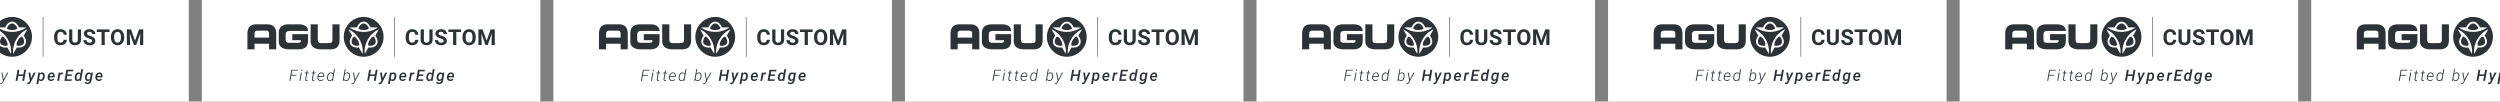 <svg xmlns="http://www.w3.org/2000/svg" width="1920" height="78" fill="none"><rect width="100%" height="100%" fill="#808080" stroke="none"/><path fill="#fff" d="M-115 0h260v78h-260z"/><path fill="#2B3336" d="M33.24 13h-.403l.048 30.574.403-.001L33.24 13ZM2.797 61.067l2.705-5.299h.778l-3.859 7.343c-.286.568-.585.97-.903 1.211-.317.237-.67.354-1.06.345a3.496 3.496 0 0 1-.563-.094L-.034 64l.35.04c.652.027 1.17-.358 1.55-1.158l.444-.881-1.221-6.234h.729l.974 5.299h.005Zm15.745 1.029h-1.44l.652-3.779H14.07l-.653 3.779h-1.444l1.48-8.514h1.444l-.621 3.541h3.684l.613-3.541h1.444l-1.48 8.514h.005Zm5.321-2.044 1.99-4.28h1.533l-3.747 7.42c-.523.997-1.212 1.489-2.066 1.48a3.367 3.367 0 0 1-.72-.117l.117-1.1.25.023c.335.013.613-.054.832-.188.219-.134.402-.353.55-.648l.335-.653-1.06-6.216h1.44l.55 4.28h-.004Zm10.463-1.095a5.155 5.155 0 0 1-.505 1.717c-.26.514-.59.903-.988 1.167a2.26 2.26 0 0 1-1.342.376c-.657-.018-1.176-.25-1.556-.702l-.568 3.014h-1.39l1.52-8.76h1.27l-.107.648c.483-.528 1.06-.783 1.726-.765.402 0 .751.108 1.046.309.295.201.523.492.68.876.156.38.241.805.255 1.275 0 .237-.01.518-.04.85v-.005Zm-1.368-.12.031-.43c.014-.501-.071-.894-.25-1.172-.179-.277-.443-.42-.8-.425-.524-.018-.975.224-1.355.72l-.492 2.826c.174.474.532.716 1.069.73.46.013.845-.166 1.162-.537.313-.371.523-.944.635-1.713Zm6.175 3.379c-.55-.013-1.024-.152-1.43-.416a2.325 2.325 0 0 1-.895-1.086c-.192-.46-.264-.97-.219-1.538l.018-.242a4.32 4.32 0 0 1 .563-1.735c.304-.514.689-.903 1.145-1.167a2.778 2.778 0 0 1 1.485-.38c.791.018 1.386.308 1.78.885.393.573.545 1.324.447 2.245l-.08.608h-3.985c-.036.501.067.904.304 1.212.237.309.563.465.984.474.594.018 1.145-.242 1.65-.778l.702.738c-.264.38-.613.67-1.047.88a3.09 3.09 0 0 1-1.422.3Zm.59-5.428c-.733-.023-1.283.496-1.65 1.556H40.7l.022-.117c.027-.178.031-.353.004-.527-.044-.277-.152-.497-.326-.653-.175-.161-.403-.246-.68-.26h.005Zm8.389.282a2.488 2.488 0 0 0-.545-.059c-.608-.018-1.091.237-1.449.756l-.76 4.333h-1.386l1.095-6.327h1.315l-.139.715c.434-.572.93-.854 1.498-.84.13 0 .304.03.532.089l-.156 1.341-.005-.009Zm6.878 1.225H51.6l-.456 2.62h3.967l-.206 1.18h-5.41l1.475-8.514h5.375l-.21 1.194h-3.922l-.411 2.353H55.2l-.206 1.171-.004-.004Zm2.437.635a4.956 4.956 0 0 1 .528-1.753c.272-.519.608-.903 1.01-1.163a2.37 2.37 0 0 1 1.342-.366c.644.018 1.144.255 1.507.72l.608-3.251h1.39l-1.56 8.983h-1.239l.094-.653c-.492.533-1.069.792-1.73.779-.59-.01-1.06-.237-1.413-.68-.354-.443-.541-1.042-.573-1.78a4.615 4.615 0 0 1 .018-.706l.018-.121v-.01Zm1.346.541c-.027.483.05.868.223 1.154.18.286.443.429.792.438.532.018.997-.242 1.386-.778l.474-2.719c-.183-.487-.537-.738-1.064-.756-.532-.018-.957.22-1.279.702-.322.483-.5 1.136-.532 1.959Zm6.573-.541c.076-.63.246-1.203.51-1.713.268-.51.604-.903 1.01-1.172a2.356 2.356 0 0 1 1.391-.393c.693.018 1.216.273 1.574.764l.215-.648h1.26l-1.046 6.158c-.116.827-.465 1.484-1.041 1.972-.577.487-1.284.724-2.115.697a2.925 2.925 0 0 1-1.261-.304 2.665 2.665 0 0 1-.962-.773l.738-.837c.371.51.854.774 1.449.792.451.013.84-.108 1.167-.371.326-.264.541-.64.653-1.127l.098-.443c-.487.47-1.042.698-1.659.684-.595-.009-1.069-.232-1.422-.67-.353-.439-.554-1.033-.586-1.78-.013-.233 0-.514.032-.836h-.005Zm1.373.12a4.325 4.325 0 0 0-.022.644c.009.412.102.742.281.984.18.242.434.367.765.38.528.018.988-.224 1.382-.729l.496-2.795c-.201-.465-.563-.702-1.082-.72-.47-.013-.863.17-1.18.546-.318.376-.528.899-.627 1.574l-.013.12v-.004Zm9.086 3.166c-.55-.013-1.024-.152-1.43-.416a2.325 2.325 0 0 1-.895-1.086c-.192-.46-.264-.97-.219-1.538l.018-.242c.071-.644.26-1.22.563-1.735.304-.514.689-.903 1.145-1.167a2.777 2.777 0 0 1 1.485-.38c.791.018 1.386.308 1.78.885.393.573.545 1.324.447 2.245l-.081.608h-3.984c-.036.501.067.904.304 1.212.237.309.563.465.984.474.594.018 1.144-.242 1.65-.778l.702.738c-.264.38-.613.67-1.047.88a3.09 3.09 0 0 1-1.422.3Zm.59-5.428c-.733-.023-1.283.496-1.65 1.556h2.625l.023-.117c.027-.178.031-.353.004-.527-.044-.277-.152-.497-.326-.653-.174-.161-.403-.246-.68-.26h.005Zm21.022-34.187v11.962h2.464v-3.269l-.246-5.634 3.219 8.903h1.691l3.228-8.912-.246 5.643v3.27H110V22.6h-3.237l-3.055 8.675-3.072-8.675h-3.22Zm-4.543 6.297c-.005 1.243-.228 2.19-.676 2.84-.442.648-1.077.974-1.904.974-.828 0-1.49-.335-1.941-1.01-.447-.676-.675-1.62-.675-2.845v-.581c.004-1.243.232-2.187.68-2.83.447-.645 1.086-.966 1.913-.966s1.471.326 1.923.979c.447.653.675 1.605.675 2.857v.582h.005Zm2.495-.577c0-1.172-.21-2.205-.635-3.1-.425-.893-1.024-1.582-1.798-2.06-.773-.48-1.659-.72-2.656-.72-.997 0-1.883.24-2.656.72-.774.478-1.373 1.166-1.798 2.06-.424.895-.635 1.933-.635 3.109v.59c.005 1.15.224 2.169.649 3.05.43.885 1.028 1.565 1.806 2.043.778.479 1.664.716 2.652.716.988 0 1.891-.242 2.665-.725s1.373-1.167 1.789-2.052c.416-.886.626-1.919.626-3.1v-.531h-.01ZM84.114 22.6H74.37v1.995h3.613v9.963h2.464v-9.963h3.662V22.6h.005Zm-13.89 9.825c-.326.237-.786.357-1.372.357-1.579 0-2.365-.661-2.365-1.98h-2.473c0 .773.196 1.453.594 2.039.398.585.975 1.046 1.731 1.386.756.335 1.592.505 2.513.505 1.324 0 2.379-.295 3.161-.88.783-.591 1.176-1.4 1.176-2.438 0-.93-.321-1.708-.96-2.334-.64-.626-1.664-1.15-3.064-1.57-.76-.228-1.337-.478-1.73-.738-.394-.263-.586-.59-.586-.979 0-.416.165-.751.5-1.006.336-.255.801-.38 1.405-.38.603 0 1.109.152 1.453.456.344.304.519.729.519 1.279h2.463c0-.716-.183-1.36-.554-1.923-.371-.563-.89-1.002-1.556-1.31-.666-.309-1.431-.465-2.285-.465-.854 0-1.614.143-2.294.425-.68.286-1.203.68-1.57 1.185a2.898 2.898 0 0 0-.545 1.73c0 1.243.68 2.232 2.039 2.965.496.268 1.176.541 2.03.818.854.278 1.444.541 1.775.787.327.25.492.608.492 1.074 0 .424-.165.76-.492.997M59.766 22.6v7.96c-.023 1.458-.725 2.187-2.111 2.187-.662 0-1.18-.18-1.556-.537-.376-.358-.563-.93-.563-1.713v-7.892h-2.464v7.968c.017 1.293.433 2.308 1.256 3.046s1.932 1.109 3.327 1.109 2.535-.38 3.354-1.14c.818-.76 1.23-1.798 1.23-3.104v-7.88h-2.473V22.6ZM48.85 30.58c-.053.729-.268 1.265-.644 1.614-.375.349-.943.523-1.703.523-.845 0-1.462-.3-1.852-.894-.393-.595-.585-1.543-.585-2.835v-.903c.009-1.239.219-2.151.63-2.741.407-.59 1.024-.881 1.843-.881.755 0 1.319.174 1.685.523.367.349.586.908.644 1.681h2.464c-.13-1.337-.617-2.374-1.462-3.112s-1.954-1.11-3.336-1.11c-.997 0-1.874.233-2.625.703-.751.47-1.332 1.14-1.735 2.017-.407.876-.608 1.891-.608 3.04v.734c0 1.802.438 3.22 1.32 4.252.88 1.033 2.083 1.548 3.617 1.548 1.4 0 2.53-.371 3.39-1.11.858-.737 1.332-1.752 1.426-3.04h-2.464l-.005-.01ZM9.294 18.018c-1.145 0-2.088.792-2.678 1.453-.823.917-1.293 1.977-1.257 2.303.05.465 1.409 1.293 3.94 1.297 2.53 0 3.89-.832 3.94-1.297.035-.326-.44-1.386-1.257-2.303-.59-.661-1.539-1.448-2.683-1.453h-.005ZM1.683 28.142c-.3.134-.983 1.073-1.368 2.24-.277.841-.487 2.058.08 3.05.577.988 1.731 1.413 2.599 1.597 1.203.25 2.36.13 2.624-.063.376-.277.416-1.87-.845-4.06-1.265-2.191-2.665-2.952-3.094-2.764h.004Zm15.227-.004c-.43-.188-1.825.572-3.095 2.763-1.261 2.192-1.225 3.783-.845 4.06.264.193 1.422.314 2.625.063.867-.183 2.025-.608 2.598-1.596.568-.993.357-2.205.08-3.05-.384-1.172-1.064-2.11-1.368-2.24h.004Z"/><path fill="#2B3336" d="M9.294 13.005c-8.442 0-15.288 6.847-15.288 15.29 0 8.442 6.846 15.288 15.288 15.288 8.443 0 15.289-6.846 15.289-15.289 0-8.442-6.846-15.289-15.289-15.289Zm-.84 28.333L5.64 36.464c-.912.13-4.838.496-6.466-2.325-1.628-2.822.653-6.037 1.22-6.762l-2.817-4.874c3.233 1.346 6.297 4.02 8.42 7.696 2.125 3.68 2.907 7.665 2.456 11.14ZM-1.581 21.041h5.63c.344-.854 1.985-4.436 5.245-4.436 3.255 0 4.901 3.582 5.245 4.436h5.63c-2.781 2.129-6.627 3.443-10.875 3.443S1.201 23.17-1.58 21.041Zm20.999 13.093c-1.628 2.822-5.554 2.45-6.466 2.325l-2.817 4.875c-.452-3.475.33-7.46 2.455-11.14 2.124-3.68 5.187-6.35 8.42-7.695l-2.813 4.874c.568.724 2.849 3.94 1.221 6.761Z"/><path fill="#fff" d="M155 0h260v78H155z"/><path fill="#2B3336" d="M303.239 13h-.402l.048 30.574.403-.001L303.239 13ZM227.53 58.116h-3.845l-.698 3.984h-.715l1.48-8.514h5.133l-.111.608h-4.414l-.577 3.318h3.859l-.112.608v-.004Zm3.14 3.98h-.702l1.104-6.328h.698l-1.1 6.328Zm.594-8.157c.018-.255.188-.411.501-.478a.607.607 0 0 1 .327.143c.062.067.107.179.125.335a.679.679 0 0 1-.17.327.712.712 0 0 1-.336.147c-.317-.044-.465-.205-.451-.474h.004Zm4.937.211-.282 1.618h1.27l-.098.573h-1.27l-.702 4.22-.014.363c0 .425.197.644.586.653.121 0 .309-.009.568-.04l-.027.572a2.33 2.33 0 0 1-.702.09c-.411-.01-.706-.152-.894-.43-.188-.277-.255-.684-.206-1.212l.698-4.216h-1.136l.107-.573h1.123l.286-1.619h.697-.004Zm5.214 0-.282 1.618h1.27l-.098.573h-1.27l-.702 4.22-.014.363c0 .425.197.644.586.653.121 0 .309-.009.568-.04l-.027.572a2.33 2.33 0 0 1-.702.09c-.411-.01-.706-.152-.894-.43-.188-.277-.255-.684-.206-1.212l.698-4.216h-1.136l.107-.573h1.123l.286-1.619h.697-.004Zm4.731 8.066c-.505-.009-.944-.147-1.315-.425a2.333 2.333 0 0 1-.814-1.122 3.493 3.493 0 0 1-.183-1.534l.018-.201a4.22 4.22 0 0 1 .519-1.668c.29-.528.661-.93 1.109-1.212a2.59 2.59 0 0 1 1.44-.402c.469.009.871.138 1.193.384.327.25.564.595.711 1.042.148.443.197.935.139 1.471l-.045.43h-4.377l-.018.138a2.79 2.79 0 0 0 .094 1.221c.12.39.317.698.594.926.278.228.604.344.993.353.376.014.711-.058 1.011-.215a3.22 3.22 0 0 0 .831-.626l.412.336a2.822 2.822 0 0 1-1.015.831 2.827 2.827 0 0 1-1.288.273h-.009Zm.738-5.965c-.506-.018-.962.161-1.364.537-.403.375-.702.912-.908 1.596h3.671l.018-.08c.072-.555-.027-1.029-.29-1.431a1.326 1.326 0 0 0-1.127-.622Zm4.351 2.666a5.172 5.172 0 0 1 .545-1.762c.273-.51.608-.895 1.002-1.145a2.35 2.35 0 0 1 1.332-.358 2.24 2.24 0 0 1 1.024.26c.309.165.55.416.729.75l.644-3.55h.689l-1.561 8.984h-.648l.156-.84c-.55.661-1.234.983-2.048.956-.59-.018-1.051-.246-1.381-.688-.336-.443-.51-1.038-.524-1.79-.009-.24 0-.473.032-.701l.013-.125-.004.009Zm.702.116a5.47 5.47 0 0 0-.036.836c.013.532.139.953.371 1.257.233.304.563.465.993.483.434.013.814-.09 1.14-.3.326-.21.604-.492.832-.84l.51-2.979c-.112-.376-.3-.675-.559-.89-.26-.214-.591-.33-.993-.34-.595-.017-1.087.206-1.48.68-.394.474-.649 1.127-.765 1.968l-.013.12v.005Zm16.786-.072c-.138 1.006-.456 1.807-.961 2.397-.505.59-1.131.881-1.874.859a2.319 2.319 0 0 1-1.091-.273 1.828 1.828 0 0 1-.724-.716l-.197.868h-.653l1.561-8.984h.688l-.661 3.573c.541-.71 1.225-1.06 2.052-1.033.604.018 1.069.242 1.4.671.331.43.496 1.033.509 1.793 0 .25-.009.488-.035.72l-.014.12v.005Zm-.684-.134.04-.554c.014-.635-.098-1.123-.335-1.472-.233-.344-.581-.527-1.046-.54-.855-.019-1.521.415-2.008 1.296l-.479 2.858c.112.375.309.666.582.872.272.205.608.313 1.001.322.582.013 1.069-.215 1.458-.676.394-.46.653-1.162.783-2.11l.004.004Zm4.758 2.24 2.705-5.299h.778l-3.859 7.343c-.286.568-.585.97-.903 1.211a1.665 1.665 0 0 1-1.06.345 3.5 3.5 0 0 1-.563-.094l.071-.572.349.04c.653.027 1.172-.358 1.552-1.158l.443-.881-1.221-6.234h.729l.974 5.299h.005Zm15.745 1.029h-1.44l.653-3.779h-3.685l-.653 3.779h-1.444l1.48-8.514h1.444l-.621 3.541h3.684l.613-3.541h1.444l-1.48 8.514h.005Zm5.321-2.044 1.99-4.28h1.533l-3.747 7.42c-.523.997-1.212 1.489-2.066 1.48a3.377 3.377 0 0 1-.72-.117l.117-1.1.25.023c.335.013.613-.054.832-.188.219-.134.402-.353.55-.648l.335-.653-1.06-6.216h1.44l.55 4.28h-.004Zm10.463-1.095a5.138 5.138 0 0 1-.505 1.717c-.259.514-.59.903-.988 1.167a2.26 2.26 0 0 1-1.342.376c-.657-.018-1.176-.25-1.556-.702l-.568 3.014h-1.39l1.52-8.76h1.27l-.107.648c.483-.528 1.059-.783 1.726-.765.402 0 .751.108 1.046.309.295.201.523.492.68.876.156.38.241.805.255 1.275 0 .237-.009.518-.041.85v-.005Zm-1.368-.12.031-.43c.014-.501-.071-.894-.25-1.172-.179-.277-.443-.42-.8-.425-.524-.018-.975.224-1.355.72l-.492 2.826c.174.474.532.716 1.069.73.46.013.845-.166 1.162-.537.313-.371.523-.944.635-1.713Zm6.175 3.379c-.55-.013-1.024-.152-1.43-.416a2.324 2.324 0 0 1-.895-1.086c-.192-.46-.264-.97-.219-1.538l.018-.242c.072-.644.259-1.22.563-1.735.304-.514.689-.903 1.145-1.167a2.78 2.78 0 0 1 1.485-.38c.791.018 1.386.308 1.779.885.394.573.546 1.324.448 2.245l-.081.608h-3.984c-.036.501.067.904.304 1.212.237.309.563.465.984.474.594.018 1.144-.242 1.65-.778l.702.738a2.65 2.65 0 0 1-1.047.88c-.433.21-.907.31-1.422.3Zm.591-5.428c-.734-.023-1.284.496-1.65 1.556h2.625l.022-.117a1.73 1.73 0 0 0 .004-.527c-.044-.277-.152-.497-.326-.653-.174-.161-.403-.246-.68-.26h.005Zm8.389.282a2.495 2.495 0 0 0-.546-.059c-.608-.018-1.091.237-1.449.756l-.76 4.333h-1.386l1.095-6.327h1.315l-.139.715c.434-.572.93-.854 1.498-.84.13 0 .304.03.532.089l-.156 1.341-.004-.009Zm6.877 1.225h-3.39l-.456 2.62h3.967l-.206 1.18h-5.411l1.476-8.514h5.375l-.21 1.194h-3.922l-.411 2.353h3.398l-.206 1.171-.004-.004Zm2.437.635a4.953 4.953 0 0 1 .528-1.753c.272-.519.608-.903 1.01-1.163.403-.255.85-.375 1.342-.366.644.018 1.144.255 1.507.72l.608-3.251h1.39l-1.56 8.983h-1.239l.094-.653c-.492.533-1.069.792-1.73.779-.591-.01-1.06-.237-1.414-.68-.353-.443-.541-1.042-.572-1.78a4.719 4.719 0 0 1 .018-.706l.018-.121v-.01Zm1.346.541c-.027.483.049.868.223 1.154.179.286.443.429.792.438.532.018.997-.242 1.386-.778l.474-2.719c-.183-.487-.536-.738-1.064-.756-.532-.018-.957.22-1.279.702-.322.483-.501 1.136-.532 1.959Zm6.573-.541c.076-.63.246-1.203.51-1.713.268-.51.604-.903 1.011-1.172a2.353 2.353 0 0 1 1.39-.393c.693.018 1.217.273 1.574.764l.215-.648h1.261l-1.046 6.158c-.117.827-.465 1.484-1.042 1.972-.577.487-1.284.724-2.115.697a2.922 2.922 0 0 1-1.261-.304 2.668 2.668 0 0 1-.962-.773l.738-.837c.371.51.854.774 1.449.792.451.013.84-.108 1.167-.371.326-.264.541-.64.653-1.127l.098-.443c-.487.47-1.042.698-1.659.684-.595-.009-1.069-.232-1.422-.67-.353-.439-.554-1.033-.586-1.78-.013-.233 0-.514.032-.836h-.005Zm1.373.12a4.318 4.318 0 0 0-.022.644c.009.412.102.742.281.984.179.242.434.367.765.38.528.018.988-.224 1.382-.729l.496-2.795c-.201-.465-.563-.702-1.082-.72-.47-.013-.863.17-1.181.546-.317.376-.527.899-.626 1.574l-.013.12v-.004Zm9.086 3.166c-.55-.013-1.024-.152-1.431-.416a2.328 2.328 0 0 1-.894-1.086c-.192-.46-.264-.97-.219-1.538l.018-.242a4.29 4.29 0 0 1 .563-1.735c.304-.514.689-.903 1.145-1.167a2.777 2.777 0 0 1 1.485-.38c.791.018 1.386.308 1.779.885.394.573.546 1.324.447 2.245l-.08.608h-3.984c-.036.501.067.904.304 1.212.237.309.563.465.984.474.594.018 1.144-.242 1.65-.778l.702.738a2.65 2.65 0 0 1-1.047.88c-.433.21-.907.31-1.422.3Zm.591-5.428c-.734-.023-1.284.496-1.65 1.556h2.624l.023-.117a1.73 1.73 0 0 0 .004-.527c-.044-.277-.152-.497-.326-.653-.175-.161-.403-.246-.68-.26h.005Zm21.021-34.187v11.962h2.464v-3.269l-.246-5.634 3.219 8.903h1.691l3.228-8.912-.246 5.643v3.27H380V22.6h-3.237l-3.055 8.675-3.072-8.675h-3.219Zm-4.543 6.297c-.005 1.243-.228 2.19-.676 2.84-.442.648-1.077.974-1.904.974-.828 0-1.49-.335-1.941-1.01-.447-.676-.675-1.62-.675-2.845v-.581c.004-1.243.232-2.187.679-2.83.447-.645 1.087-.966 1.914-.966s1.471.326 1.923.979c.447.653.675 1.605.675 2.857v.582h.005Zm2.495-.577c0-1.172-.21-2.205-.635-3.1-.425-.893-1.024-1.582-1.798-2.06-.773-.48-1.659-.72-2.656-.72-.997 0-1.882.24-2.656.72-.774.478-1.373 1.166-1.798 2.06-.424.895-.635 1.933-.635 3.109v.59c.005 1.15.224 2.169.649 3.05.429.885 1.028 1.565 1.806 2.043.778.479 1.664.716 2.652.716.988 0 1.891-.242 2.665-.725s1.373-1.167 1.789-2.052c.416-.886.626-1.919.626-3.1v-.531h-.009Zm-11.255-5.72h-9.744v1.995h3.613v9.963h2.464v-9.963h3.662V22.6h.005Zm-13.889 9.825c-.327.237-.787.357-1.373.357-1.578 0-2.366-.661-2.366-1.98h-2.472c0 .773.196 1.453.594 2.039.398.585.975 1.046 1.731 1.386.756.335 1.592.505 2.513.505 1.324 0 2.379-.295 3.161-.88.783-.591 1.176-1.4 1.176-2.438 0-.93-.321-1.708-.961-2.334-.639-.626-1.663-1.15-3.063-1.57-.76-.228-1.337-.478-1.731-.738-.393-.263-.585-.59-.585-.979a1.2 1.2 0 0 1 .501-1.006c.335-.255.8-.38 1.404-.38.603 0 1.109.152 1.453.456.344.304.519.729.519 1.279h2.463c0-.716-.183-1.36-.554-1.923-.371-.563-.89-1.002-1.556-1.31-.666-.309-1.431-.465-2.285-.465-.854 0-1.614.143-2.294.425-.68.286-1.203.68-1.57 1.185a2.899 2.899 0 0 0-.545 1.73c0 1.243.68 2.232 2.039 2.965.496.268 1.176.541 2.03.818.854.278 1.444.541 1.775.787.327.25.492.608.492 1.074 0 .424-.165.76-.492.997M329.766 22.6v7.96c-.023 1.458-.725 2.187-2.111 2.187-.662 0-1.181-.18-1.556-.537-.376-.358-.564-.93-.564-1.713v-7.892h-2.463v7.968c.017 1.293.433 2.308 1.256 3.046s1.932 1.109 3.327 1.109 2.535-.38 3.354-1.14c.818-.76 1.229-1.798 1.229-3.104v-7.88h-2.472V22.6Zm-10.916 7.98c-.053.729-.268 1.265-.644 1.614-.375.349-.943.523-1.703.523-.845 0-1.462-.3-1.852-.894-.393-.595-.585-1.543-.585-2.835v-.903c.009-1.239.219-2.151.63-2.741.407-.59 1.024-.881 1.843-.881.755 0 1.319.174 1.685.523.367.349.586.908.644 1.681h2.464c-.13-1.337-.617-2.374-1.462-3.112s-1.954-1.11-3.336-1.11c-.997 0-1.874.233-2.625.703-.751.47-1.332 1.14-1.735 2.017-.407.876-.608 1.891-.608 3.04v.734c0 1.802.438 3.22 1.319 4.252.881 1.033 2.084 1.548 3.618 1.548 1.399 0 2.531-.371 3.389-1.11.859-.737 1.333-1.752 1.427-3.04h-2.464l-.005-.01Zm-89.289-11.891h-7.875c-6.162 0-7.611 3.515-7.611 6.904v6.203c0 4.838 4.226 6.112 8.183 6.112h6.73c7.039 0 7.571-3.823 7.571-7.212v-4.49h-12.105v4.664h6.56s.438 1.98-1.628 1.98h-7.306c-2.201 0-2.683-1.144-2.683-2.289v-3.698c0-1.891.398-3.08 3.3-3.08h13.862s.353-5.098-6.998-5.098v.004Zm25.756 0V29.64c0 2.509-.174 3.475-2.947 3.475h-5.017c-1.717 0-3.304.134-3.304-2.992s.004-11.434.004-11.434h-5.5v12.713c0 3.609 1.892 6.506 8.317 6.506h6.171c4.342 0 7.736-1.006 7.736-7.476V18.689h-5.46Zm-50.109-.009h-8.286c-5.607 0-6.922 3.439-6.922 7.472v11.761h5.491v-4.32h11.148v4.32h5.491v-11.76c0-4.034-1.319-7.473-6.922-7.473Zm1.427 10.205h-11.171v-2.79c0-1.946.944-2.545 2.545-2.545h6.148c1.632 0 2.473.688 2.473 2.473v2.862h.005Zm72.659-10.867c-1.145 0-2.088.792-2.678 1.453-.823.917-1.293 1.977-1.257 2.303.049.465 1.409 1.293 3.94 1.297 2.531 0 3.89-.832 3.939-1.297.036-.326-.438-1.386-1.256-2.303-.591-.661-1.539-1.448-2.683-1.453h-.005Zm-7.611 10.124c-.299.134-.983 1.073-1.368 2.24-.277.841-.487 2.058.081 3.05.576.988 1.73 1.413 2.598 1.597 1.203.25 2.361.13 2.624-.063.376-.277.416-1.87-.845-4.06-1.265-2.191-2.665-2.952-3.094-2.764h.004Zm15.226-.004c-.429-.188-1.824.572-3.094 2.763-1.261 2.192-1.225 3.783-.845 4.06.264.193 1.422.314 2.625.063.867-.183 2.025-.608 2.598-1.596.568-.993.357-2.205.08-3.05-.384-1.172-1.064-2.11-1.368-2.24h.004Z"/><path fill="#2B3336" d="M279.294 13.005c-8.442 0-15.288 6.847-15.288 15.29 0 8.442 6.846 15.288 15.288 15.288 8.443 0 15.289-6.846 15.289-15.289 0-8.442-6.846-15.289-15.289-15.289Zm-.84 28.333-2.813-4.874c-.912.13-4.838.496-6.466-2.325-1.628-2.822.653-6.037 1.221-6.762l-2.818-4.874c3.233 1.346 6.297 4.02 8.421 7.696 2.124 3.68 2.906 7.665 2.455 11.14Zm-10.035-20.297h5.63c.344-.854 1.985-4.436 5.245-4.436 3.256 0 4.901 3.582 5.245 4.436h5.63c-2.781 2.129-6.627 3.443-10.875 3.443s-8.093-1.314-10.875-3.443Zm20.999 13.093c-1.628 2.822-5.554 2.45-6.466 2.325l-2.817 4.875c-.452-3.475.331-7.46 2.455-11.14 2.124-3.68 5.187-6.35 8.42-7.695l-2.813 4.874c.568.724 2.849 3.94 1.221 6.761Z"/><path fill="#fff" d="M425 0h260v78H425z"/><path fill="#2B3336" d="M573.239 13h-.402l.048 30.574.403-.001L573.239 13ZM497.53 58.116h-3.845l-.698 3.984h-.715l1.48-8.514h5.133l-.111.608h-4.414l-.577 3.318h3.859l-.112.608v-.004Zm3.14 3.98h-.702l1.104-6.328h.698l-1.1 6.328Zm.594-8.157c.018-.255.188-.411.501-.478a.607.607 0 0 1 .327.143c.062.067.107.179.125.335a.679.679 0 0 1-.17.327.707.707 0 0 1-.336.147c-.317-.044-.465-.205-.451-.474h.004Zm4.937.211-.282 1.618h1.27l-.098.573h-1.27l-.702 4.22-.014.363c0 .425.197.644.586.653.121 0 .309-.009.568-.04l-.027.572a2.33 2.33 0 0 1-.702.09c-.411-.01-.706-.152-.894-.43-.188-.277-.255-.684-.206-1.212l.698-4.216h-1.136l.107-.573h1.123l.286-1.619h.697-.004Zm5.214 0-.282 1.618h1.27l-.098.573h-1.27l-.702 4.22-.014.363c0 .425.197.644.586.653.121 0 .309-.009.568-.04l-.027.572a2.33 2.33 0 0 1-.702.09c-.411-.01-.706-.152-.894-.43-.188-.277-.255-.684-.206-1.212l.698-4.216h-1.136l.107-.573h1.123l.286-1.619h.697-.004Zm4.731 8.066c-.505-.009-.944-.147-1.315-.425a2.333 2.333 0 0 1-.814-1.122 3.493 3.493 0 0 1-.183-1.534l.018-.201a4.22 4.22 0 0 1 .519-1.668c.29-.528.661-.93 1.109-1.212a2.59 2.59 0 0 1 1.439-.402c.47.009.872.138 1.194.384.327.25.564.595.711 1.042.148.443.197.935.139 1.471l-.045.43h-4.377l-.018.138a2.79 2.79 0 0 0 .094 1.221c.12.39.317.698.594.926.278.228.604.344.993.353.376.014.711-.058 1.011-.215a3.22 3.22 0 0 0 .831-.626l.412.336a2.822 2.822 0 0 1-1.015.831 2.827 2.827 0 0 1-1.288.273h-.009Zm.738-5.965c-.506-.018-.962.161-1.364.537-.403.375-.702.912-.908 1.596h3.671l.018-.08c.072-.555-.027-1.029-.29-1.431a1.326 1.326 0 0 0-1.127-.622Zm4.351 2.666a5.172 5.172 0 0 1 .545-1.762c.273-.51.608-.895 1.002-1.145a2.35 2.35 0 0 1 1.332-.358 2.24 2.24 0 0 1 1.024.26c.309.165.55.416.729.75l.644-3.55h.689l-1.561 8.984h-.648l.156-.84c-.55.661-1.234.983-2.048.956-.59-.018-1.051-.246-1.381-.688-.336-.443-.51-1.038-.524-1.79-.009-.24 0-.473.032-.701l.013-.125-.004.009Zm.702.116a5.47 5.47 0 0 0-.036.836c.013.532.139.953.371 1.257.233.304.563.465.993.483.434.013.814-.09 1.14-.3.326-.21.604-.492.832-.84l.51-2.979c-.112-.376-.3-.675-.559-.89-.26-.214-.591-.33-.993-.34-.595-.017-1.087.206-1.48.68-.394.474-.649 1.127-.765 1.968l-.013.12v.005Zm16.786-.072c-.138 1.006-.456 1.807-.961 2.397-.505.59-1.131.881-1.874.859a2.319 2.319 0 0 1-1.091-.273 1.828 1.828 0 0 1-.724-.716l-.197.868h-.653l1.561-8.984h.688l-.661 3.573c.541-.71 1.225-1.06 2.052-1.033.604.018 1.069.242 1.4.671.331.43.496 1.033.509 1.793 0 .25-.008.488-.035.72l-.014.12v.005Zm-.684-.134.04-.554c.014-.635-.098-1.123-.335-1.472-.233-.344-.581-.527-1.046-.54-.854-.019-1.521.415-2.008 1.296l-.479 2.858c.112.375.309.666.582.872.272.205.608.313 1.001.322.582.013 1.069-.215 1.458-.676.394-.46.653-1.162.783-2.11l.004.004Zm4.758 2.24 2.705-5.299h.778l-3.859 7.343c-.286.568-.585.97-.903 1.211a1.665 1.665 0 0 1-1.06.345 3.5 3.5 0 0 1-.563-.094l.071-.572.349.04c.653.027 1.172-.358 1.552-1.158l.443-.881-1.221-6.234h.729l.974 5.299h.005Zm15.745 1.029h-1.44l.653-3.779h-3.685l-.653 3.779h-1.444l1.48-8.514h1.444l-.621 3.541h3.684l.613-3.541h1.444l-1.48 8.514h.005Zm5.321-2.044 1.99-4.28h1.533l-3.747 7.42c-.523.997-1.212 1.489-2.066 1.48a3.377 3.377 0 0 1-.72-.117l.117-1.1.25.023c.335.013.613-.054.832-.188.219-.134.402-.353.55-.648l.335-.653-1.06-6.216h1.44l.55 4.28h-.004Zm10.463-1.095a5.162 5.162 0 0 1-.505 1.717c-.259.514-.59.903-.988 1.167a2.26 2.26 0 0 1-1.342.376c-.657-.018-1.176-.25-1.556-.702l-.568 3.014h-1.39l1.52-8.76h1.27l-.107.648c.483-.528 1.059-.783 1.726-.765.402 0 .751.108 1.046.309.295.201.523.492.68.876.156.38.241.805.255 1.275 0 .237-.009.518-.041.85v-.005Zm-1.368-.12.031-.43c.014-.501-.071-.894-.25-1.172-.179-.277-.443-.42-.8-.425-.524-.018-.975.224-1.355.72l-.492 2.826c.174.474.532.716 1.068.73.461.013.846-.166 1.163-.537.313-.371.523-.944.635-1.713Zm6.175 3.379c-.55-.013-1.024-.152-1.43-.416a2.324 2.324 0 0 1-.895-1.086c-.192-.46-.264-.97-.219-1.538l.018-.242c.072-.644.259-1.22.563-1.735.304-.514.689-.903 1.145-1.167a2.78 2.78 0 0 1 1.485-.38c.791.018 1.386.308 1.779.885.394.573.546 1.324.448 2.245l-.081.608h-3.984c-.036.501.067.904.304 1.212.237.309.563.465.984.474.594.018 1.144-.242 1.65-.778l.702.738a2.65 2.65 0 0 1-1.047.88c-.433.21-.907.31-1.422.3Zm.591-5.428c-.734-.023-1.284.496-1.65 1.556h2.625l.022-.117a1.73 1.73 0 0 0 .004-.527c-.044-.277-.152-.497-.326-.653-.174-.161-.403-.246-.68-.26h.005Zm8.389.282a2.495 2.495 0 0 0-.546-.059c-.608-.018-1.091.237-1.449.756l-.76 4.333h-1.386l1.095-6.327h1.315l-.139.715c.434-.572.93-.854 1.498-.84.13 0 .304.03.533.089l-.157 1.341-.004-.009Zm6.877 1.225h-3.39l-.456 2.62h3.967l-.206 1.18h-5.411l1.476-8.514h5.375l-.21 1.194h-3.922l-.411 2.353h3.398l-.206 1.171-.004-.004Zm2.437.635a4.953 4.953 0 0 1 .528-1.753c.272-.519.608-.903 1.01-1.163.403-.255.85-.375 1.342-.366.644.018 1.144.255 1.507.72l.608-3.251h1.39l-1.56 8.983h-1.239l.094-.653c-.492.533-1.069.792-1.73.779-.591-.01-1.06-.237-1.414-.68-.353-.443-.541-1.042-.572-1.78a4.719 4.719 0 0 1 .018-.706l.018-.121v-.01Zm1.346.541c-.027.483.049.868.223 1.154.179.286.443.429.792.438.532.018.997-.242 1.386-.778l.474-2.719c-.183-.487-.536-.738-1.064-.756-.532-.018-.957.22-1.279.702-.322.483-.501 1.136-.532 1.959Zm6.573-.541c.076-.63.246-1.203.51-1.713.268-.51.604-.903 1.011-1.172a2.353 2.353 0 0 1 1.39-.393c.693.018 1.217.273 1.574.764l.215-.648h1.261l-1.046 6.158c-.117.827-.465 1.484-1.042 1.972-.577.487-1.284.724-2.115.697a2.922 2.922 0 0 1-1.261-.304 2.668 2.668 0 0 1-.962-.773l.738-.837c.371.51.854.774 1.449.792.451.013.84-.108 1.167-.371.326-.264.541-.64.653-1.127l.098-.443c-.487.47-1.042.698-1.659.684-.595-.009-1.069-.232-1.422-.67-.353-.439-.554-1.033-.586-1.78-.013-.233 0-.514.032-.836h-.005Zm1.373.12a4.318 4.318 0 0 0-.022.644c.009.412.102.742.281.984.179.242.434.367.765.38.528.018.988-.224 1.382-.729l.496-2.795c-.201-.465-.563-.702-1.082-.72-.47-.013-.863.17-1.181.546-.317.376-.527.899-.626 1.574l-.013.12v-.004Zm9.086 3.166c-.55-.013-1.024-.152-1.431-.416a2.328 2.328 0 0 1-.894-1.086c-.192-.46-.264-.97-.219-1.538l.018-.242a4.29 4.29 0 0 1 .563-1.735c.304-.514.689-.903 1.145-1.167a2.777 2.777 0 0 1 1.485-.38c.791.018 1.386.308 1.779.885.394.573.546 1.324.447 2.245l-.08.608h-3.984c-.036.501.067.904.304 1.212.237.309.563.465.984.474.594.018 1.144-.242 1.65-.778l.702.738a2.65 2.65 0 0 1-1.047.88c-.433.21-.907.31-1.422.3Zm.591-5.428c-.734-.023-1.284.496-1.65 1.556h2.624l.023-.117a1.73 1.73 0 0 0 .004-.527c-.044-.277-.152-.497-.326-.653-.175-.161-.403-.246-.68-.26h.005Zm21.021-34.187v11.962h2.464v-3.269l-.246-5.634 3.219 8.903h1.691l3.228-8.912-.246 5.643v3.27H650V22.6h-3.237l-3.055 8.675-3.072-8.675h-3.219Zm-4.543 6.297c-.005 1.243-.228 2.19-.676 2.84-.442.648-1.077.974-1.904.974-.828 0-1.49-.335-1.941-1.01-.447-.676-.675-1.62-.675-2.845v-.581c.004-1.243.232-2.187.679-2.83.447-.645 1.087-.966 1.914-.966s1.471.326 1.923.979c.447.653.675 1.605.675 2.857v.582h.005Zm2.495-.577c0-1.172-.21-2.205-.635-3.1-.425-.893-1.024-1.582-1.798-2.06-.773-.48-1.659-.72-2.656-.72-.997 0-1.882.24-2.656.72-.774.478-1.373 1.166-1.798 2.06-.424.895-.635 1.933-.635 3.109v.59c.005 1.15.224 2.169.649 3.05.429.885 1.028 1.565 1.806 2.043.778.479 1.664.716 2.652.716.988 0 1.891-.242 2.665-.725s1.373-1.167 1.789-2.052c.416-.886.626-1.919.626-3.1v-.531h-.009Zm-11.255-5.72h-9.744v1.995h3.613v9.963h2.464v-9.963h3.662V22.6h.005Zm-13.889 9.825c-.327.237-.787.357-1.373.357-1.578 0-2.366-.661-2.366-1.98h-2.472c0 .773.196 1.453.594 2.039.398.585.975 1.046 1.731 1.386.756.335 1.592.505 2.513.505 1.324 0 2.379-.295 3.161-.88.783-.591 1.176-1.4 1.176-2.438 0-.93-.321-1.708-.961-2.334-.639-.626-1.663-1.15-3.063-1.57-.76-.228-1.337-.478-1.731-.738-.393-.263-.585-.59-.585-.979a1.2 1.2 0 0 1 .501-1.006c.335-.255.8-.38 1.404-.38.603 0 1.109.152 1.453.456.344.304.519.729.519 1.279h2.463c0-.716-.183-1.36-.554-1.923-.371-.563-.89-1.002-1.556-1.31-.666-.309-1.431-.465-2.285-.465-.854 0-1.614.143-2.294.425-.68.286-1.203.68-1.57 1.185a2.899 2.899 0 0 0-.545 1.73c0 1.243.68 2.232 2.039 2.965.496.268 1.176.541 2.03.818.854.278 1.444.541 1.775.787.327.25.492.608.492 1.074 0 .424-.165.76-.492.997M599.766 22.6v7.96c-.023 1.458-.725 2.187-2.111 2.187-.662 0-1.181-.18-1.556-.537-.376-.358-.564-.93-.564-1.713v-7.892h-2.463v7.968c.017 1.293.433 2.308 1.256 3.046s1.932 1.109 3.327 1.109 2.535-.38 3.354-1.14c.818-.76 1.229-1.798 1.229-3.104v-7.88h-2.472V22.6Zm-10.916 7.98c-.053.729-.268 1.265-.644 1.614-.375.349-.943.523-1.703.523-.845 0-1.462-.3-1.852-.894-.393-.595-.585-1.543-.585-2.835v-.903c.009-1.239.219-2.151.63-2.741.407-.59 1.024-.881 1.843-.881.755 0 1.319.174 1.685.523.367.349.586.908.644 1.681h2.464c-.13-1.337-.617-2.374-1.462-3.112s-1.954-1.11-3.336-1.11c-.997 0-1.874.233-2.625.703-.751.47-1.332 1.14-1.735 2.017-.407.876-.608 1.891-.608 3.04v.734c0 1.802.438 3.22 1.319 4.252.881 1.033 2.084 1.548 3.618 1.548 1.399 0 2.531-.371 3.389-1.11.859-.737 1.333-1.752 1.427-3.04h-2.464l-.005-.01Zm-89.289-11.891h-7.875c-6.162 0-7.611 3.515-7.611 6.904v6.203c0 4.838 4.226 6.112 8.183 6.112h6.73c7.039 0 7.571-3.823 7.571-7.212v-4.49h-12.105v4.664h6.56s.438 1.98-1.628 1.98h-7.306c-2.2 0-2.683-1.144-2.683-2.289v-3.698c0-1.891.398-3.08 3.3-3.08h13.862s.353-5.098-6.998-5.098v.004Zm25.756 0V29.64c0 2.509-.174 3.475-2.947 3.475h-5.017c-1.717 0-3.304.134-3.304-2.992s.004-11.434.004-11.434h-5.5v12.713c0 3.609 1.892 6.506 8.317 6.506h6.171c4.342 0 7.736-1.006 7.736-7.476V18.689h-5.46Zm-50.109-.009h-8.286c-5.607 0-6.922 3.439-6.922 7.472v11.761h5.491v-4.32h11.148v4.32h5.491v-11.76c0-4.034-1.319-7.473-6.922-7.473Zm1.427 10.205h-11.171v-2.79c0-1.946.944-2.545 2.545-2.545h6.148c1.632 0 2.473.688 2.473 2.473v2.862h.005Zm72.659-10.867c-1.145 0-2.088.792-2.678 1.453-.823.917-1.293 1.977-1.257 2.303.049.465 1.409 1.293 3.94 1.297 2.531 0 3.89-.832 3.939-1.297.036-.326-.438-1.386-1.256-2.303-.591-.661-1.539-1.448-2.683-1.453h-.005Zm-7.611 10.124c-.299.134-.983 1.073-1.368 2.24-.277.841-.487 2.058.081 3.05.576.988 1.73 1.413 2.598 1.597 1.203.25 2.361.13 2.624-.063.376-.277.416-1.87-.845-4.06-1.265-2.191-2.665-2.952-3.094-2.764h.004Zm15.226-.004c-.429-.188-1.824.572-3.094 2.763-1.261 2.192-1.225 3.783-.845 4.06.264.193 1.422.314 2.625.063.867-.183 2.025-.608 2.598-1.596.568-.993.357-2.205.08-3.05-.384-1.172-1.064-2.11-1.368-2.24h.004Z"/><path fill="#2B3336" d="M549.294 13.005c-8.442 0-15.288 6.847-15.288 15.29 0 8.442 6.846 15.288 15.288 15.288 8.443 0 15.289-6.846 15.289-15.289 0-8.442-6.846-15.289-15.289-15.289Zm-.841 28.333-2.812-4.874c-.912.13-4.838.496-6.466-2.325-1.628-2.822.653-6.037 1.221-6.762l-2.818-4.874c3.233 1.346 6.297 4.02 8.421 7.696 2.124 3.68 2.906 7.665 2.454 11.14Zm-10.034-20.297h5.63c.344-.854 1.985-4.436 5.245-4.436 3.256 0 4.901 3.582 5.245 4.436h5.63c-2.781 2.129-6.627 3.443-10.875 3.443s-8.094-1.314-10.875-3.443Zm20.999 13.093c-1.628 2.822-5.554 2.45-6.466 2.325l-2.817 4.875c-.452-3.475.331-7.46 2.455-11.14 2.124-3.68 5.187-6.35 8.42-7.695l-2.813 4.874c.568.724 2.849 3.94 1.221 6.761Z"/><path fill="#fff" d="M695 0h260v78H695z"/><path fill="#2B3336" d="M843.239 13h-.402l.048 30.574.403-.001L843.239 13ZM767.53 58.116h-3.845l-.698 3.984h-.715l1.48-8.514h5.133l-.111.608h-4.414l-.577 3.318h3.859l-.112.608v-.004Zm3.14 3.98h-.702l1.104-6.328h.698l-1.1 6.328Zm.594-8.157c.018-.255.188-.411.501-.478a.607.607 0 0 1 .327.143c.062.067.107.179.125.335a.679.679 0 0 1-.17.327.707.707 0 0 1-.336.147c-.317-.044-.465-.205-.451-.474h.004Zm4.937.211-.282 1.618h1.27l-.098.573h-1.27l-.702 4.22-.014.363c0 .425.197.644.586.653.121 0 .309-.009.568-.04l-.027.572a2.33 2.33 0 0 1-.702.09c-.411-.01-.706-.152-.894-.43-.188-.277-.255-.684-.206-1.212l.698-4.216h-1.136l.107-.573h1.123l.286-1.619h.697-.004Zm5.214 0-.282 1.618h1.27l-.098.573h-1.27l-.702 4.22-.014.363c0 .425.197.644.586.653.121 0 .309-.009.568-.04l-.027.572a2.33 2.33 0 0 1-.702.09c-.411-.01-.706-.152-.894-.43-.188-.277-.255-.684-.206-1.212l.698-4.216h-1.136l.107-.573h1.123l.286-1.619h.697-.004Zm4.731 8.066c-.505-.009-.944-.147-1.315-.425a2.333 2.333 0 0 1-.814-1.122 3.493 3.493 0 0 1-.183-1.534l.018-.201a4.22 4.22 0 0 1 .519-1.668c.29-.528.661-.93 1.109-1.212a2.59 2.59 0 0 1 1.439-.402c.47.009.872.138 1.194.384.327.25.564.595.711 1.042.148.443.197.935.139 1.471l-.045.43h-4.377l-.018.138a2.79 2.79 0 0 0 .094 1.221c.12.39.317.698.594.926.278.228.604.344.993.353.376.014.711-.058 1.011-.215a3.22 3.22 0 0 0 .831-.626l.412.336a2.822 2.822 0 0 1-1.015.831 2.827 2.827 0 0 1-1.288.273h-.009Zm.738-5.965c-.506-.018-.962.161-1.364.537-.403.375-.702.912-.908 1.596h3.671l.018-.08c.072-.555-.027-1.029-.29-1.431a1.326 1.326 0 0 0-1.127-.622Zm4.351 2.666a5.172 5.172 0 0 1 .545-1.762c.273-.51.608-.895 1.002-1.145a2.35 2.35 0 0 1 1.332-.358 2.24 2.24 0 0 1 1.024.26c.309.165.55.416.729.75l.644-3.55h.689l-1.561 8.984h-.648l.156-.84c-.55.661-1.234.983-2.048.956-.59-.018-1.051-.246-1.381-.688-.336-.443-.51-1.038-.524-1.79-.009-.24 0-.473.032-.701l.013-.125-.004.009Zm.702.116a5.47 5.47 0 0 0-.036.836c.013.532.139.953.371 1.257.233.304.563.465.993.483.434.013.814-.09 1.14-.3.326-.21.604-.492.832-.84l.51-2.979c-.112-.376-.3-.675-.559-.89-.26-.214-.591-.33-.993-.34-.595-.017-1.087.206-1.48.68-.394.474-.649 1.127-.765 1.968l-.013.12v.005Zm16.786-.072c-.138 1.006-.456 1.807-.961 2.397-.505.59-1.131.881-1.874.859a2.319 2.319 0 0 1-1.091-.273 1.828 1.828 0 0 1-.724-.716l-.197.868h-.653l1.561-8.984h.688l-.661 3.573c.541-.71 1.225-1.06 2.052-1.033.604.018 1.069.242 1.4.671.331.43.496 1.033.509 1.793 0 .25-.008.488-.035.72l-.014.12v.005Zm-.684-.134.04-.554c.014-.635-.098-1.123-.335-1.472-.233-.344-.581-.527-1.046-.54-.854-.019-1.521.415-2.008 1.296l-.479 2.858c.112.375.309.666.582.872.272.205.608.313 1.001.322.582.013 1.069-.215 1.458-.676.394-.46.653-1.162.783-2.11l.004.004Zm4.758 2.24 2.705-5.299h.778l-3.859 7.343c-.286.568-.585.97-.903 1.211a1.665 1.665 0 0 1-1.06.345 3.5 3.5 0 0 1-.563-.094l.071-.572.349.04c.653.027 1.172-.358 1.552-1.158l.443-.881-1.221-6.234h.729l.974 5.299h.005Zm15.745 1.029h-1.44l.653-3.779h-3.685l-.653 3.779h-1.444l1.48-8.514h1.444l-.621 3.541h3.684l.613-3.541h1.444l-1.48 8.514h.005Zm5.321-2.044 1.99-4.28h1.533l-3.747 7.42c-.523.997-1.212 1.489-2.066 1.48a3.377 3.377 0 0 1-.72-.117l.117-1.1.25.023c.335.013.613-.054.832-.188.219-.134.402-.353.55-.648l.335-.653-1.06-6.216h1.44l.55 4.28h-.004Zm10.463-1.095a5.162 5.162 0 0 1-.505 1.717c-.259.514-.59.903-.988 1.167a2.26 2.26 0 0 1-1.342.376c-.657-.018-1.176-.25-1.556-.702l-.568 3.014h-1.39l1.52-8.76h1.27l-.107.648c.483-.528 1.059-.783 1.726-.765.402 0 .751.108 1.046.309.295.201.523.492.68.876.156.38.241.805.255 1.275 0 .237-.009.518-.041.85v-.005Zm-1.368-.12.031-.43c.014-.501-.071-.894-.25-1.172-.179-.277-.443-.42-.8-.425-.524-.018-.975.224-1.355.72l-.492 2.826c.174.474.532.716 1.068.73.461.013.846-.166 1.163-.537.313-.371.523-.944.635-1.713Zm6.175 3.379c-.55-.013-1.024-.152-1.43-.416a2.324 2.324 0 0 1-.895-1.086c-.192-.46-.264-.97-.219-1.538l.018-.242c.072-.644.259-1.22.563-1.735.304-.514.689-.903 1.145-1.167a2.78 2.78 0 0 1 1.485-.38c.791.018 1.386.308 1.779.885.394.573.546 1.324.448 2.245l-.081.608h-3.984c-.036.501.067.904.304 1.212.237.309.563.465.984.474.594.018 1.144-.242 1.65-.778l.702.738a2.65 2.65 0 0 1-1.047.88c-.433.21-.907.31-1.422.3Zm.591-5.428c-.734-.023-1.284.496-1.65 1.556h2.625l.022-.117a1.73 1.73 0 0 0 .004-.527c-.044-.277-.152-.497-.326-.653-.174-.161-.403-.246-.68-.26h.005Zm8.389.282a2.495 2.495 0 0 0-.546-.059c-.608-.018-1.091.237-1.449.756l-.76 4.333h-1.386l1.095-6.327h1.315l-.139.715c.434-.572.93-.854 1.498-.84.13 0 .304.03.533.089l-.157 1.341-.004-.009Zm6.877 1.225h-3.39l-.456 2.62h3.967l-.206 1.18h-5.411l1.476-8.514h5.375l-.21 1.194h-3.922l-.411 2.353h3.398l-.206 1.171-.004-.004Zm2.437.635a4.953 4.953 0 0 1 .528-1.753c.272-.519.608-.903 1.01-1.163.403-.255.85-.375 1.342-.366.644.018 1.144.255 1.507.72l.608-3.251h1.39l-1.56 8.983h-1.239l.094-.653c-.492.533-1.069.792-1.73.779-.591-.01-1.06-.237-1.414-.68-.353-.443-.541-1.042-.572-1.78a4.719 4.719 0 0 1 .018-.706l.018-.121v-.01Zm1.346.541c-.027.483.049.868.223 1.154.179.286.443.429.792.438.532.018.997-.242 1.386-.778l.474-2.719c-.183-.487-.536-.738-1.064-.756-.532-.018-.957.22-1.279.702-.322.483-.501 1.136-.532 1.959Zm6.573-.541c.076-.63.246-1.203.51-1.713.268-.51.604-.903 1.011-1.172a2.353 2.353 0 0 1 1.39-.393c.693.018 1.217.273 1.574.764l.215-.648h1.261l-1.046 6.158c-.117.827-.465 1.484-1.042 1.972-.577.487-1.284.724-2.115.697a2.922 2.922 0 0 1-1.261-.304 2.668 2.668 0 0 1-.962-.773l.738-.837c.371.51.854.774 1.449.792.451.013.84-.108 1.167-.371.326-.264.541-.64.653-1.127l.098-.443c-.487.47-1.042.698-1.659.684-.595-.009-1.069-.232-1.422-.67-.353-.439-.554-1.033-.586-1.78-.013-.233 0-.514.032-.836h-.005Zm1.373.12a4.318 4.318 0 0 0-.022.644c.009.412.102.742.281.984.179.242.434.367.765.38.528.018.988-.224 1.382-.729l.496-2.795c-.201-.465-.563-.702-1.082-.72-.47-.013-.863.17-1.181.546-.317.376-.527.899-.626 1.574l-.013.12v-.004Zm9.086 3.166c-.55-.013-1.024-.152-1.431-.416a2.328 2.328 0 0 1-.894-1.086c-.192-.46-.264-.97-.219-1.538l.018-.242a4.29 4.29 0 0 1 .563-1.735c.304-.514.689-.903 1.145-1.167a2.777 2.777 0 0 1 1.485-.38c.791.018 1.386.308 1.779.885.394.573.546 1.324.447 2.245l-.08.608h-3.984c-.036.501.067.904.304 1.212.237.309.563.465.984.474.594.018 1.144-.242 1.65-.778l.702.738a2.65 2.65 0 0 1-1.047.88c-.433.21-.907.31-1.422.3Zm.591-5.428c-.734-.023-1.284.496-1.65 1.556h2.624l.023-.117a1.73 1.73 0 0 0 .004-.527c-.044-.277-.152-.497-.326-.653-.175-.161-.403-.246-.68-.26h.005Zm21.021-34.187v11.962h2.464v-3.269l-.246-5.634 3.219 8.903h1.691l3.228-8.912-.246 5.643v3.27H920V22.6h-3.237l-3.055 8.675-3.072-8.675h-3.219Zm-4.543 6.297c-.005 1.243-.228 2.19-.676 2.84-.442.648-1.077.974-1.904.974-.828 0-1.489-.335-1.941-1.01-.447-.676-.675-1.62-.675-2.845v-.581c.004-1.243.232-2.187.679-2.83.448-.645 1.087-.966 1.914-.966s1.471.326 1.923.979c.447.653.675 1.605.675 2.857v.582h.005Zm2.495-.577c0-1.172-.21-2.205-.635-3.1-.425-.893-1.024-1.582-1.798-2.06-.773-.48-1.659-.72-2.656-.72-.997 0-1.882.24-2.656.72-.774.478-1.373 1.166-1.798 2.06-.424.895-.635 1.933-.635 3.109v.59c.005 1.15.224 2.169.649 3.05.429.885 1.028 1.565 1.806 2.043.778.479 1.664.716 2.652.716.988 0 1.892-.242 2.665-.725.774-.483 1.373-1.167 1.789-2.052.416-.886.626-1.919.626-3.1v-.531h-.009Zm-11.255-5.72h-9.744v1.995h3.613v9.963h2.464v-9.963h3.662V22.6h.005Zm-13.889 9.825c-.327.237-.787.357-1.373.357-1.578 0-2.365-.661-2.365-1.98h-2.473c0 .773.196 1.453.594 2.039.398.585.975 1.046 1.731 1.386.756.335 1.592.505 2.513.505 1.324 0 2.379-.295 3.162-.88.782-.591 1.176-1.4 1.176-2.438 0-.93-.322-1.708-.962-2.334-.639-.626-1.663-1.15-3.063-1.57-.76-.228-1.337-.478-1.73-.738-.394-.263-.586-.59-.586-.979a1.2 1.2 0 0 1 .501-1.006c.335-.255.8-.38 1.404-.38.603 0 1.109.152 1.453.456.344.304.519.729.519 1.279h2.464c0-.716-.184-1.36-.555-1.923-.371-.563-.89-1.002-1.556-1.31-.666-.309-1.431-.465-2.285-.465-.854 0-1.614.143-2.294.425-.68.286-1.203.68-1.57 1.185a2.899 2.899 0 0 0-.545 1.73c0 1.243.68 2.232 2.039 2.965.496.268 1.176.541 2.03.818.854.278 1.444.541 1.775.787.327.25.492.608.492 1.074 0 .424-.165.76-.492.997M869.766 22.6v7.96c-.023 1.458-.725 2.187-2.111 2.187-.662 0-1.18-.18-1.556-.537-.376-.358-.563-.93-.563-1.713v-7.892h-2.464v7.968c.018 1.293.433 2.308 1.256 3.046s1.932 1.109 3.327 1.109 2.535-.38 3.354-1.14c.818-.76 1.23-1.798 1.23-3.104v-7.88h-2.473V22.6Zm-10.916 7.98c-.053.729-.268 1.265-.644 1.614-.375.349-.943.523-1.703.523-.845 0-1.462-.3-1.851-.894-.394-.595-.586-1.543-.586-2.835v-.903c.009-1.239.219-2.151.63-2.741.407-.59 1.024-.881 1.843-.881.755 0 1.319.174 1.685.523.367.349.586.908.644 1.681h2.464c-.13-1.337-.617-2.374-1.462-3.112s-1.954-1.11-3.336-1.11c-.997 0-1.874.233-2.625.703-.751.47-1.332 1.14-1.735 2.017-.407.876-.608 1.891-.608 3.04v.734c0 1.802.438 3.22 1.319 4.252.881 1.033 2.084 1.548 3.618 1.548 1.399 0 2.531-.371 3.389-1.11.859-.737 1.333-1.752 1.427-3.04h-2.464l-.005-.01Zm-89.289-11.891h-7.875c-6.162 0-7.611 3.515-7.611 6.904v6.203c0 4.838 4.226 6.112 8.183 6.112h6.73c7.039 0 7.571-3.823 7.571-7.212v-4.49h-12.105v4.664h6.56s.438 1.98-1.628 1.98h-7.306c-2.2 0-2.683-1.144-2.683-2.289v-3.698c0-1.891.398-3.08 3.3-3.08h13.862s.353-5.098-6.998-5.098v.004Zm25.756 0V29.64c0 2.509-.174 3.475-2.947 3.475h-5.017c-1.717 0-3.304.134-3.304-2.992s.004-11.434.004-11.434h-5.5v12.713c0 3.609 1.892 6.506 8.317 6.506h6.171c4.342 0 7.736-1.006 7.736-7.476V18.689h-5.46Zm-50.109-.009h-8.286c-5.607 0-6.922 3.439-6.922 7.472v11.761h5.491v-4.32h11.148v4.32h5.491v-11.76c0-4.034-1.319-7.473-6.922-7.473Zm1.427 10.205h-11.171v-2.79c0-1.946.944-2.545 2.545-2.545h6.148c1.632 0 2.473.688 2.473 2.473v2.862h.005Zm72.659-10.867c-1.145 0-2.088.792-2.678 1.453-.823.917-1.293 1.977-1.257 2.303.049.465 1.409 1.293 3.94 1.297 2.531 0 3.89-.832 3.939-1.297.036-.326-.438-1.386-1.256-2.303-.591-.661-1.539-1.448-2.683-1.453h-.005Zm-7.611 10.124c-.299.134-.983 1.073-1.368 2.24-.277.841-.487 2.058.081 3.05.576.988 1.73 1.413 2.598 1.597 1.203.25 2.361.13 2.624-.063.376-.277.416-1.87-.845-4.06-1.265-2.191-2.665-2.952-3.094-2.764h.004Zm15.226-.004c-.429-.188-1.824.572-3.094 2.763-1.261 2.192-1.225 3.783-.845 4.06.264.193 1.422.314 2.625.063.867-.183 2.025-.608 2.598-1.596.568-.993.357-2.205.08-3.05-.384-1.172-1.064-2.11-1.368-2.24h.004Z"/><path fill="#2B3336" d="M819.294 13.005c-8.442 0-15.288 6.847-15.288 15.29 0 8.442 6.846 15.288 15.288 15.288 8.443 0 15.289-6.846 15.289-15.289 0-8.442-6.846-15.289-15.289-15.289Zm-.841 28.333-2.812-4.874c-.912.13-4.838.496-6.466-2.325-1.628-2.822.653-6.037 1.221-6.762l-2.818-4.874c3.233 1.346 6.297 4.02 8.421 7.696 2.124 3.68 2.906 7.665 2.454 11.14Zm-10.034-20.297h5.63c.344-.854 1.985-4.436 5.245-4.436 3.256 0 4.901 3.582 5.245 4.436h5.63c-2.781 2.129-6.627 3.443-10.875 3.443s-8.094-1.314-10.875-3.443Zm20.999 13.093c-1.628 2.822-5.554 2.45-6.466 2.325l-2.817 4.875c-.452-3.475.331-7.46 2.455-11.14 2.124-3.68 5.187-6.35 8.42-7.695l-2.813 4.874c.568.724 2.849 3.94 1.221 6.761Z"/><path fill="#fff" d="M965 0h260v78H965z"/><path fill="#2B3336" d="M1113.24 13h-.4l.05 30.574.4-.001-.05-30.573Zm-75.71 45.116h-3.85l-.69 3.984h-.72l1.48-8.514h5.14l-.12.608h-4.41l-.58 3.318h3.86l-.11.608v-.004Zm3.14 3.98h-.7l1.1-6.328h.7l-1.1 6.328Zm.59-8.157c.02-.255.19-.411.51-.478.15.027.25.076.32.143a.62.62 0 0 1 .13.335.734.734 0 0 1-.17.327.758.758 0 0 1-.34.147c-.32-.044-.46-.205-.45-.474Zm4.94.211-.28 1.618h1.27l-.1.573h-1.27l-.7 4.22-.01.363c0 .425.19.644.58.653.12 0 .31-.009.57-.04l-.03.572a2.33 2.33 0 0 1-.7.09c-.41-.01-.71-.152-.89-.43-.19-.277-.26-.684-.21-1.212l.7-4.216h-1.14l.11-.573h1.12l.29-1.619h.7-.01Zm5.21 0-.28 1.618h1.27l-.1.573h-1.27l-.7 4.22-.01.363c0 .425.2.644.59.653.12 0 .3-.009.56-.04l-.02.572c-.23.067-.47.094-.71.09-.41-.01-.7-.152-.89-.43-.19-.277-.26-.684-.21-1.212l.7-4.216h-1.13l.1-.573h1.13l.28-1.619h.7-.01Zm4.74 8.066c-.51-.009-.95-.147-1.32-.425a2.332 2.332 0 0 1-.81-1.122 3.394 3.394 0 0 1-.19-1.534l.02-.201c.06-.586.23-1.14.52-1.668.29-.528.66-.93 1.11-1.212a2.61 2.61 0 0 1 1.44-.402c.47.009.87.138 1.19.384.33.25.57.595.71 1.042.15.443.2.935.14 1.471l-.04.43h-4.38l-.02.138c-.06.425-.02.832.1 1.221.12.39.31.698.59.926.28.228.61.344.99.353.38.014.72-.058 1.01-.215.3-.156.58-.362.84-.626l.41.336c-.29.366-.62.644-1.02.831a2.81 2.81 0 0 1-1.29.273Zm.73-5.965c-.5-.018-.96.161-1.36.537-.4.375-.7.912-.91 1.596h3.67l.02-.08c.07-.555-.03-1.029-.29-1.431-.26-.398-.64-.609-1.13-.622Zm4.35 2.666c.09-.662.28-1.253.55-1.762.27-.51.61-.895 1-1.145.4-.25.84-.367 1.33-.358.38.01.72.094 1.03.26.31.165.55.416.73.75l.64-3.55h.69l-1.56 8.984h-.65l.16-.84c-.55.661-1.24.983-2.05.956-.59-.018-1.05-.246-1.38-.688-.34-.443-.51-1.038-.53-1.79 0-.24 0-.473.04-.701l.01-.125-.01.009Zm.71.116c-.03.26-.05.536-.04.836.01.532.14.953.37 1.257.23.304.57.465.99.483.44.013.82-.09 1.15-.3.32-.21.6-.492.83-.84l.51-2.979c-.12-.376-.3-.675-.56-.89-.26-.214-.59-.33-1-.34-.59-.017-1.08.206-1.48.68-.39.474-.64 1.127-.76 1.968l-.01.12v.005Zm16.78-.072c-.14 1.006-.45 1.807-.96 2.397-.5.59-1.13.881-1.87.859a2.308 2.308 0 0 1-1.09-.273 1.8 1.8 0 0 1-.73-.716l-.19.868h-.66l1.56-8.984h.69l-.66 3.573c.54-.71 1.23-1.06 2.05-1.033.61.018 1.07.242 1.4.671.33.43.5 1.033.51 1.793 0 .25-.01.488-.03.72l-.02.12v.005Zm-.68-.134.04-.554c.01-.635-.1-1.123-.34-1.472-.23-.344-.58-.527-1.04-.54-.86-.019-1.52.415-2.01 1.296l-.48 2.858c.11.375.31.666.58.872.28.205.61.313 1 .322.59.013 1.07-.215 1.46-.676.4-.46.65-1.162.78-2.11l.01.004Zm4.76 2.24 2.7-5.299h.78l-3.86 7.343c-.28.568-.58.97-.9 1.211-.32.237-.67.354-1.06.345a3.62 3.62 0 0 1-.57-.094l.08-.572.35.04c.65.027 1.17-.358 1.55-1.158l.44-.881-1.22-6.234h.73l.97 5.299h.01Zm15.74 1.029h-1.44l.65-3.779h-3.68l-.65 3.779h-1.45l1.48-8.514h1.45l-.62 3.541h3.68l.61-3.541h1.45l-1.48 8.514Zm5.32-2.044 1.99-4.28h1.54l-3.75 7.42c-.52.997-1.21 1.489-2.07 1.48a3.387 3.387 0 0 1-.72-.117l.12-1.1.25.023c.34.013.61-.054.83-.188.22-.134.4-.353.55-.648l.34-.653-1.06-6.216h1.44l.55 4.28h-.01Zm10.47-1.095c-.08.63-.25 1.203-.51 1.717s-.59.903-.99 1.167-.84.39-1.34.376c-.66-.018-1.17-.25-1.55-.702l-.57 3.014h-1.39l1.52-8.76h1.27l-.11.648c.48-.528 1.06-.783 1.73-.765.4 0 .75.108 1.04.309.3.201.53.492.68.876.16.38.24.805.26 1.275 0 .237-.01.518-.04.85v-.005Zm-1.37-.12.03-.43c.01-.501-.07-.894-.25-1.172-.18-.277-.44-.42-.8-.425-.52-.018-.98.224-1.36.72l-.49 2.826c.18.474.53.716 1.07.73.46.013.85-.166 1.16-.537.32-.371.53-.944.64-1.713Zm6.17 3.379c-.55-.013-1.02-.152-1.43-.416-.4-.263-.7-.626-.89-1.086-.19-.46-.27-.97-.22-1.538l.02-.242c.07-.644.26-1.22.56-1.735.3-.514.69-.903 1.15-1.167.45-.264.95-.394 1.48-.38.79.018 1.39.308 1.78.885.39.573.54 1.324.45 2.245l-.08.608h-3.99c-.03.501.07.904.31 1.212.23.309.56.465.98.474.59.018 1.14-.242 1.65-.778l.7.738c-.26.38-.61.67-1.04.88-.44.21-.91.31-1.43.3Zm.59-5.428c-.73-.023-1.28.496-1.65 1.556h2.63l.02-.117c.03-.178.03-.353.01-.527-.05-.277-.16-.497-.33-.653-.18-.161-.4-.246-.68-.26Zm8.39.282c-.18-.04-.36-.059-.54-.059-.61-.018-1.09.237-1.45.756l-.76 4.333h-1.39l1.1-6.327h1.31l-.14.715c.44-.572.93-.854 1.5-.84.13 0 .31.03.53.089l-.15 1.341-.01-.009Zm6.88 1.225h-3.39l-.46 2.62h3.97l-.21 1.18h-5.41l1.48-8.514h5.37l-.21 1.194h-3.92l-.41 2.353h3.4l-.21 1.171v-.004Zm2.44.635c.07-.653.25-1.234.52-1.753.28-.519.61-.903 1.02-1.163.4-.255.84-.375 1.34-.366.64.018 1.14.255 1.5.72l.61-3.251h1.39l-1.56 8.983h-1.24l.1-.653c-.49.533-1.07.792-1.73.779-.59-.01-1.06-.237-1.42-.68-.35-.443-.54-1.042-.57-1.78-.01-.241 0-.478.02-.706l.02-.121v-.01Zm1.34.541c-.02.483.05.868.23 1.154.18.286.44.429.79.438.53.018 1-.242 1.38-.778l.48-2.719c-.19-.487-.54-.738-1.07-.756-.53-.018-.95.22-1.27.702-.33.483-.51 1.136-.54 1.959Zm6.58-.541c.07-.63.24-1.203.51-1.713.26-.51.6-.903 1.01-1.172.4-.273.86-.402 1.39-.393.69.018 1.21.273 1.57.764l.22-.648h1.26l-1.05 6.158c-.12.827-.46 1.484-1.04 1.972-.58.487-1.28.724-2.12.697a2.952 2.952 0 0 1-1.26-.304 2.68 2.68 0 0 1-.96-.773l.74-.837c.37.51.85.774 1.45.792.45.013.84-.108 1.16-.371.33-.264.55-.64.66-1.127l.1-.443c-.49.47-1.05.698-1.66.684-.6-.009-1.07-.232-1.42-.67-.36-.439-.56-1.033-.59-1.78-.01-.233 0-.514.03-.836Zm1.37.12c-.02.202-.03.412-.02.644.01.412.1.742.28.984.18.242.43.367.76.38.53.018.99-.224 1.38-.729l.5-2.795c-.2-.465-.56-.702-1.08-.72-.47-.013-.86.17-1.18.546-.32.376-.53.899-.63 1.574l-.01.12v-.004Zm9.09 3.166c-.55-.013-1.03-.152-1.44-.416-.4-.263-.7-.626-.89-1.086-.19-.46-.26-.97-.22-1.538l.02-.242c.07-.644.26-1.22.56-1.735.31-.514.69-.903 1.15-1.167.45-.264.95-.394 1.48-.38.79.018 1.39.308 1.78.885.39.573.55 1.324.45 2.245l-.08.608h-3.99c-.03.501.07.904.31 1.212.23.309.56.465.98.474.6.018 1.15-.242 1.65-.778l.7.738c-.26.38-.61.67-1.04.88a3.1 3.1 0 0 1-1.42.3Zm.59-5.428c-.74-.023-1.29.496-1.65 1.556h2.62l.02-.117c.03-.178.03-.353.01-.527-.05-.277-.15-.497-.33-.653-.17-.161-.4-.246-.68-.26h.01Zm21.02-34.187v11.962h2.46v-3.269l-.25-5.634 3.22 8.903h1.69l3.23-8.912-.24 5.643v3.27h2.47V22.6h-3.24l-3.05 8.675-3.07-8.675h-3.22Zm-4.55 6.297c0 1.243-.22 2.19-.67 2.84-.44.648-1.08.974-1.91.974-.82 0-1.49-.335-1.94-1.01-.44-.676-.67-1.62-.67-2.845v-.581c0-1.243.23-2.187.68-2.83.44-.645 1.08-.966 1.91-.966.83 0 1.47.326 1.92.979.45.653.68 1.605.68 2.857v.582Zm2.5-.577c0-1.172-.21-2.205-.64-3.1-.42-.893-1.02-1.582-1.79-2.06-.78-.48-1.66-.72-2.66-.72-1 0-1.88.24-2.66.72-.77.478-1.37 1.166-1.79 2.06-.43.895-.64 1.933-.64 3.109v.59c.01 1.15.22 2.169.65 3.05.43.885 1.03 1.565 1.81 2.043.77.479 1.66.716 2.65.716s1.89-.242 2.66-.725c.78-.483 1.38-1.167 1.79-2.052.42-.886.63-1.919.63-3.1v-.531h-.01Zm-11.26-5.72h-9.74v1.995h3.61v9.963h2.47v-9.963h3.66V22.6Zm-13.89 9.825c-.32.237-.78.357-1.37.357-1.58 0-2.36-.661-2.36-1.98h-2.48c0 .773.2 1.453.6 2.039.4.585.97 1.046 1.73 1.386.75.335 1.59.505 2.51.505 1.33 0 2.38-.295 3.16-.88.79-.591 1.18-1.4 1.18-2.438 0-.93-.32-1.708-.96-2.334-.64-.626-1.67-1.15-3.06-1.57-.77-.228-1.34-.478-1.74-.738-.39-.263-.58-.59-.58-.979 0-.416.16-.751.5-1.006.33-.255.8-.38 1.4-.38.61 0 1.11.152 1.46.456.34.304.52.729.52 1.279h2.46c0-.716-.18-1.36-.55-1.923a3.694 3.694 0 0 0-1.56-1.31c-.67-.309-1.43-.465-2.29-.465-.85 0-1.61.143-2.29.425-.68.286-1.2.68-1.57 1.185a2.916 2.916 0 0 0-.55 1.73c0 1.243.68 2.232 2.04 2.965.5.268 1.18.541 2.03.818.86.278 1.45.541 1.78.787.33.25.49.608.49 1.074 0 .424-.16.76-.49.997m-10.46-9.825v7.96c-.03 1.458-.73 2.187-2.11 2.187-.67 0-1.19-.18-1.56-.537-.38-.358-.56-.93-.56-1.713v-7.892h-2.47v7.968c.02 1.293.44 2.308 1.26 3.046.82.738 1.93 1.109 3.33 1.109 1.39 0 2.53-.38 3.35-1.14.82-.76 1.23-1.798 1.23-3.104v-7.88h-2.47v-.004Zm-10.92 7.978c-.05.729-.27 1.265-.64 1.614-.38.349-.95.523-1.71.523-.84 0-1.46-.3-1.85-.894-.39-.595-.58-1.543-.58-2.835v-.903c0-1.239.21-2.151.63-2.741.4-.59 1.02-.881 1.84-.881.75 0 1.32.174 1.68.523.37.349.59.908.65 1.681h2.46c-.13-1.337-.61-2.374-1.46-3.112s-1.95-1.11-3.34-1.11c-.99 0-1.87.233-2.62.703s-1.33 1.14-1.74 2.017c-.4.876-.6 1.891-.6 3.04v.734c0 1.802.43 3.22 1.32 4.252.88 1.033 2.08 1.548 3.61 1.548 1.4 0 2.53-.371 3.39-1.11.86-.737 1.33-1.752 1.43-3.04h-2.47v-.01Zm-89.29-11.89h-7.87c-6.17 0-7.61 3.515-7.61 6.904v6.203c0 4.838 4.22 6.112 8.18 6.112h6.73c7.04 0 7.57-3.823 7.57-7.212v-4.49h-12.11v4.664h6.56s.44 1.98-1.62 1.98h-7.31c-2.2 0-2.68-1.144-2.68-2.289v-3.698c0-1.891.39-3.08 3.3-3.08h13.86s.35-5.098-7-5.098v.004Zm25.76 0V29.64c0 2.509-.18 3.475-2.95 3.475h-5.02c-1.71 0-3.3.134-3.3-2.992V18.69h-5.5v12.713c0 3.609 1.89 6.506 8.32 6.506h6.17c4.34 0 7.74-1.006 7.74-7.476V18.689h-5.46Zm-50.11-.009h-8.29c-5.61 0-6.92 3.439-6.92 7.472v11.761h5.49v-4.32h11.15v4.32h5.49v-11.76c0-4.034-1.32-7.473-6.92-7.473Zm1.42 10.205h-11.17v-2.79c0-1.946.95-2.545 2.55-2.545h6.15c1.63 0 2.47.688 2.47 2.473v2.862Zm72.66-10.867c-1.14 0-2.08.792-2.67 1.453-.83.917-1.3 1.977-1.26 2.303.05.465 1.41 1.293 3.94 1.297 2.53 0 3.89-.832 3.94-1.297.03-.326-.44-1.386-1.26-2.303-.59-.661-1.54-1.448-2.68-1.453h-.01Zm-7.61 10.124c-.3.134-.98 1.073-1.36 2.24-.28.841-.49 2.058.08 3.05.57.988 1.73 1.413 2.59 1.597 1.21.25 2.36.13 2.63-.063.37-.277.41-1.87-.85-4.06-1.26-2.191-2.66-2.952-3.09-2.764Zm15.23-.004c-.43-.188-1.82.572-3.09 2.763-1.27 2.192-1.23 3.783-.85 4.06.26.193 1.42.314 2.62.063.87-.183 2.03-.608 2.6-1.596.57-.993.36-2.205.08-3.05-.38-1.172-1.06-2.11-1.37-2.24h.01Z"/><path fill="#2B3336" d="M1089.29 13.005c-8.44 0-15.28 6.847-15.28 15.29 0 8.442 6.84 15.288 15.28 15.288 8.45 0 15.29-6.846 15.29-15.289 0-8.442-6.84-15.289-15.29-15.289Zm-.84 28.333-2.81-4.874c-.91.13-4.84.496-6.47-2.325-1.62-2.822.66-6.037 1.23-6.762l-2.82-4.874c3.23 1.346 6.29 4.02 8.42 7.696 2.12 3.68 2.91 7.665 2.45 11.14Zm-10.03-20.297h5.63c.34-.854 1.98-4.436 5.24-4.436 3.26 0 4.91 3.582 5.25 4.436h5.63c-2.78 2.129-6.63 3.443-10.88 3.443-4.24 0-8.09-1.314-10.87-3.443Zm21 13.093c-1.63 2.822-5.56 2.45-6.47 2.325l-2.82 4.875c-.45-3.475.34-7.46 2.46-11.14 2.12-3.68 5.19-6.35 8.42-7.695l-2.81 4.874c.57.724 2.85 3.94 1.22 6.761Z"/><path fill="#fff" d="M1235 0h260v78h-260z"/><path fill="#2B3336" d="M1383.24 13h-.4l.05 30.574.4-.001-.05-30.573Zm-75.71 45.116h-3.85l-.69 3.984h-.72l1.48-8.514h5.14l-.12.608h-4.41l-.58 3.318h3.86l-.11.608v-.004Zm3.14 3.98h-.7l1.1-6.328h.7l-1.1 6.328Zm.59-8.157c.02-.255.19-.411.51-.478.15.027.25.076.32.143a.62.62 0 0 1 .13.335.734.734 0 0 1-.17.327.758.758 0 0 1-.34.147c-.32-.044-.46-.205-.45-.474Zm4.94.211-.28 1.618h1.27l-.1.573h-1.27l-.7 4.22-.01.363c0 .425.19.644.58.653.12 0 .31-.009.57-.04l-.03.572a2.33 2.33 0 0 1-.7.09c-.41-.01-.71-.152-.89-.43-.19-.277-.26-.684-.21-1.212l.7-4.216h-1.14l.11-.573h1.12l.29-1.619h.7-.01Zm5.21 0-.28 1.618h1.27l-.1.573h-1.27l-.7 4.22-.01.363c0 .425.2.644.59.653.12 0 .3-.009.56-.04l-.02.572c-.23.067-.47.094-.71.09-.41-.01-.7-.152-.89-.43-.19-.277-.26-.684-.21-1.212l.7-4.216h-1.13l.1-.573h1.13l.28-1.619h.7-.01Zm4.74 8.066c-.51-.009-.95-.147-1.32-.425a2.332 2.332 0 0 1-.81-1.122 3.394 3.394 0 0 1-.19-1.534l.02-.201c.06-.586.23-1.14.52-1.668.29-.528.66-.93 1.11-1.212a2.61 2.61 0 0 1 1.44-.402c.47.009.87.138 1.19.384.33.25.57.595.71 1.042.15.443.2.935.14 1.471l-.04.43h-4.38l-.02.138c-.06.425-.02.832.1 1.221.12.39.31.698.59.926.28.228.61.344.99.353.38.014.72-.058 1.01-.215.3-.156.58-.362.84-.626l.41.336c-.29.366-.62.644-1.02.831a2.81 2.81 0 0 1-1.29.273Zm.73-5.965c-.5-.018-.96.161-1.36.537-.4.375-.7.912-.91 1.596h3.67l.02-.08c.07-.555-.03-1.029-.29-1.431-.26-.398-.64-.609-1.13-.622Zm4.35 2.666c.09-.662.28-1.253.55-1.762.27-.51.61-.895 1-1.145.4-.25.84-.367 1.33-.358.38.01.72.094 1.03.26.31.165.55.416.73.75l.64-3.55h.69l-1.56 8.984h-.65l.16-.84c-.55.661-1.24.983-2.05.956-.59-.018-1.05-.246-1.38-.688-.34-.443-.51-1.038-.53-1.79 0-.24 0-.473.04-.701l.01-.125-.01.009Zm.71.116c-.03.26-.05.536-.04.836.01.532.14.953.37 1.257.23.304.57.465.99.483.44.013.82-.09 1.15-.3.32-.21.6-.492.83-.84l.51-2.979c-.12-.376-.3-.675-.56-.89-.26-.214-.59-.33-1-.34-.59-.017-1.08.206-1.48.68-.39.474-.64 1.127-.76 1.968l-.01.12v.005Zm16.78-.072c-.14 1.006-.45 1.807-.96 2.397-.5.59-1.13.881-1.87.859a2.308 2.308 0 0 1-1.09-.273 1.8 1.8 0 0 1-.73-.716l-.19.868h-.66l1.56-8.984h.69l-.66 3.573c.54-.71 1.23-1.06 2.05-1.033.61.018 1.07.242 1.4.671.33.43.5 1.033.51 1.793 0 .25-.01.488-.03.72l-.02.12v.005Zm-.68-.134.04-.554c.01-.635-.1-1.123-.34-1.472-.23-.344-.58-.527-1.04-.54-.86-.019-1.52.415-2.01 1.296l-.48 2.858c.11.375.31.666.58.872.28.205.61.313 1 .322.59.013 1.07-.215 1.46-.676.4-.46.65-1.162.78-2.11l.01.004Zm4.76 2.24 2.7-5.299h.78l-3.86 7.343c-.28.568-.58.97-.9 1.211-.32.237-.67.354-1.06.345a3.62 3.62 0 0 1-.57-.094l.08-.572.35.04c.65.027 1.17-.358 1.55-1.158l.44-.881-1.22-6.234h.73l.97 5.299h.01Zm15.74 1.029h-1.44l.65-3.779h-3.68l-.65 3.779h-1.45l1.48-8.514h1.45l-.62 3.541h3.68l.61-3.541h1.45l-1.48 8.514Zm5.32-2.044 1.99-4.28h1.54l-3.75 7.42c-.52.997-1.21 1.489-2.07 1.48a3.387 3.387 0 0 1-.72-.117l.12-1.1.25.023c.34.013.61-.054.83-.188.22-.134.4-.353.55-.648l.34-.653-1.06-6.216h1.44l.55 4.28h-.01Zm10.47-1.095c-.08.63-.25 1.203-.51 1.717s-.59.903-.99 1.167-.84.39-1.34.376c-.66-.018-1.17-.25-1.55-.702l-.57 3.014h-1.39l1.52-8.76h1.27l-.11.648c.48-.528 1.06-.783 1.73-.765.4 0 .75.108 1.04.309.3.201.53.492.68.876.16.38.24.805.26 1.275 0 .237-.01.518-.04.85v-.005Zm-1.37-.12.03-.43c.01-.501-.07-.894-.25-1.172-.18-.277-.44-.42-.8-.425-.52-.018-.98.224-1.36.72l-.49 2.826c.18.474.53.716 1.07.73.46.013.85-.166 1.16-.537.32-.371.53-.944.64-1.713Zm6.17 3.379c-.55-.013-1.02-.152-1.43-.416-.4-.263-.7-.626-.89-1.086-.19-.46-.27-.97-.22-1.538l.02-.242c.07-.644.26-1.22.56-1.735.3-.514.69-.903 1.15-1.167.45-.264.95-.394 1.48-.38.79.018 1.39.308 1.78.885.39.573.54 1.324.45 2.245l-.08.608h-3.99c-.03.501.07.904.31 1.212.23.309.56.465.98.474.59.018 1.14-.242 1.65-.778l.7.738c-.26.38-.61.67-1.04.88-.44.21-.91.31-1.43.3Zm.59-5.428c-.73-.023-1.28.496-1.65 1.556h2.63l.02-.117c.03-.178.03-.353.01-.527-.05-.277-.16-.497-.33-.653-.18-.161-.4-.246-.68-.26Zm8.39.282c-.18-.04-.36-.059-.54-.059-.61-.018-1.09.237-1.45.756l-.76 4.333h-1.39l1.1-6.327h1.31l-.14.715c.44-.572.93-.854 1.5-.84.13 0 .31.03.53.089l-.15 1.341-.01-.009Zm6.88 1.225h-3.39l-.46 2.62h3.97l-.21 1.18h-5.41l1.48-8.514h5.37l-.21 1.194h-3.92l-.41 2.353h3.4l-.21 1.171v-.004Zm2.44.635c.07-.653.25-1.234.52-1.753.28-.519.61-.903 1.02-1.163.4-.255.84-.375 1.34-.366.64.018 1.14.255 1.5.72l.61-3.251h1.39l-1.56 8.983h-1.24l.1-.653c-.49.533-1.07.792-1.73.779-.59-.01-1.06-.237-1.42-.68-.35-.443-.54-1.042-.57-1.78-.01-.241 0-.478.02-.706l.02-.121v-.01Zm1.34.541c-.02.483.05.868.23 1.154.18.286.44.429.79.438.53.018 1-.242 1.38-.778l.48-2.719c-.19-.487-.54-.738-1.07-.756-.53-.018-.95.22-1.27.702-.33.483-.51 1.136-.54 1.959Zm6.58-.541c.07-.63.24-1.203.51-1.713.26-.51.6-.903 1.01-1.172.4-.273.86-.402 1.39-.393.69.018 1.21.273 1.57.764l.22-.648h1.26l-1.05 6.158c-.12.827-.46 1.484-1.04 1.972-.58.487-1.28.724-2.12.697a2.952 2.952 0 0 1-1.26-.304 2.68 2.68 0 0 1-.96-.773l.74-.837c.37.51.85.774 1.45.792.45.013.84-.108 1.16-.371.33-.264.55-.64.66-1.127l.1-.443c-.49.47-1.05.698-1.66.684-.6-.009-1.07-.232-1.42-.67-.36-.439-.56-1.033-.59-1.78-.01-.233 0-.514.03-.836Zm1.37.12c-.02.202-.03.412-.02.644.01.412.1.742.28.984.18.242.43.367.76.38.53.018.99-.224 1.38-.729l.5-2.795c-.2-.465-.56-.702-1.08-.72-.47-.013-.86.17-1.18.546-.32.376-.53.899-.63 1.574l-.01.12v-.004Zm9.09 3.166c-.55-.013-1.03-.152-1.44-.416-.4-.263-.7-.626-.89-1.086-.19-.46-.26-.97-.22-1.538l.02-.242c.07-.644.26-1.22.56-1.735.31-.514.69-.903 1.15-1.167.45-.264.95-.394 1.48-.38.79.018 1.39.308 1.78.885.39.573.55 1.324.45 2.245l-.08.608h-3.99c-.03.501.07.904.31 1.212.23.309.56.465.98.474.6.018 1.15-.242 1.65-.778l.7.738c-.26.38-.61.67-1.04.88a3.1 3.1 0 0 1-1.42.3Zm.59-5.428c-.74-.023-1.29.496-1.65 1.556h2.62l.02-.117c.03-.178.03-.353.01-.527-.05-.277-.15-.497-.33-.653-.17-.161-.4-.246-.68-.26h.01Zm21.02-34.187v11.962h2.46v-3.269l-.25-5.634 3.22 8.903h1.69l3.23-8.912-.24 5.643v3.27h2.47V22.6h-3.24l-3.05 8.675-3.07-8.675h-3.22Zm-4.55 6.297c0 1.243-.22 2.19-.67 2.84-.44.648-1.08.974-1.91.974-.82 0-1.49-.335-1.94-1.01-.44-.676-.67-1.62-.67-2.845v-.581c0-1.243.23-2.187.68-2.83.44-.645 1.08-.966 1.91-.966.83 0 1.47.326 1.92.979.45.653.68 1.605.68 2.857v.582Zm2.5-.577c0-1.172-.21-2.205-.64-3.1-.42-.893-1.02-1.582-1.79-2.06-.78-.48-1.66-.72-2.66-.72-1 0-1.88.24-2.66.72-.77.478-1.37 1.166-1.79 2.06-.43.895-.64 1.933-.64 3.109v.59c.01 1.15.22 2.169.65 3.05.43.885 1.03 1.565 1.81 2.043.77.479 1.66.716 2.65.716s1.89-.242 2.66-.725c.78-.483 1.38-1.167 1.79-2.052.42-.886.63-1.919.63-3.1v-.531h-.01Zm-11.26-5.72h-9.74v1.995h3.61v9.963h2.47v-9.963h3.66V22.6Zm-13.89 9.825c-.32.237-.78.357-1.37.357-1.58 0-2.36-.661-2.36-1.98h-2.48c0 .773.2 1.453.6 2.039.4.585.97 1.046 1.73 1.386.75.335 1.59.505 2.51.505 1.33 0 2.38-.295 3.16-.88.79-.591 1.18-1.4 1.18-2.438 0-.93-.32-1.708-.96-2.334-.64-.626-1.67-1.15-3.06-1.57-.77-.228-1.34-.478-1.74-.738-.39-.263-.58-.59-.58-.979 0-.416.16-.751.5-1.006.33-.255.8-.38 1.4-.38.61 0 1.11.152 1.46.456.34.304.52.729.52 1.279h2.46c0-.716-.18-1.36-.55-1.923a3.694 3.694 0 0 0-1.56-1.31c-.67-.309-1.43-.465-2.29-.465-.85 0-1.61.143-2.29.425-.68.286-1.2.68-1.57 1.185a2.916 2.916 0 0 0-.55 1.73c0 1.243.68 2.232 2.04 2.965.5.268 1.18.541 2.03.818.86.278 1.45.541 1.78.787.33.25.49.608.49 1.074 0 .424-.16.76-.49.997m-10.46-9.825v7.96c-.03 1.458-.73 2.187-2.11 2.187-.67 0-1.19-.18-1.56-.537-.38-.358-.56-.93-.56-1.713v-7.892h-2.47v7.968c.02 1.293.44 2.308 1.26 3.046.82.738 1.93 1.109 3.33 1.109 1.39 0 2.53-.38 3.35-1.14.82-.76 1.23-1.798 1.23-3.104v-7.88h-2.47v-.004Zm-10.92 7.978c-.05.729-.27 1.265-.64 1.614-.38.349-.95.523-1.71.523-.84 0-1.46-.3-1.85-.894-.39-.595-.58-1.543-.58-2.835v-.903c0-1.239.21-2.151.63-2.741.4-.59 1.02-.881 1.84-.881.75 0 1.32.174 1.68.523.37.349.59.908.65 1.681h2.46c-.13-1.337-.61-2.374-1.46-3.112s-1.95-1.11-3.34-1.11c-.99 0-1.87.233-2.62.703s-1.33 1.14-1.74 2.017c-.4.876-.6 1.891-.6 3.04v.734c0 1.802.43 3.22 1.32 4.252.88 1.033 2.08 1.548 3.61 1.548 1.4 0 2.53-.371 3.39-1.11.86-.737 1.33-1.752 1.43-3.04h-2.47v-.01Zm-89.29-11.89h-7.87c-6.17 0-7.61 3.515-7.61 6.904v6.203c0 4.838 4.22 6.112 8.18 6.112h6.73c7.04 0 7.57-3.823 7.57-7.212v-4.49h-12.11v4.664h6.56s.44 1.98-1.62 1.98h-7.31c-2.2 0-2.68-1.144-2.68-2.289v-3.698c0-1.891.39-3.08 3.3-3.08h13.86s.35-5.098-7-5.098v.004Zm25.76 0V29.64c0 2.509-.18 3.475-2.95 3.475h-5.02c-1.71 0-3.3.134-3.3-2.992V18.69h-5.5v12.713c0 3.609 1.89 6.506 8.32 6.506h6.17c4.34 0 7.74-1.006 7.74-7.476V18.689h-5.46Zm-50.11-.009h-8.29c-5.61 0-6.92 3.439-6.92 7.472v11.761h5.49v-4.32h11.15v4.32h5.49v-11.76c0-4.034-1.32-7.473-6.92-7.473Zm1.42 10.205h-11.17v-2.79c0-1.946.95-2.545 2.55-2.545h6.15c1.63 0 2.47.688 2.47 2.473v2.862Zm72.66-10.867c-1.14 0-2.08.792-2.67 1.453-.83.917-1.3 1.977-1.26 2.303.05.465 1.41 1.293 3.94 1.297 2.53 0 3.89-.832 3.94-1.297.03-.326-.44-1.386-1.26-2.303-.59-.661-1.54-1.448-2.68-1.453h-.01Zm-7.61 10.124c-.3.134-.98 1.073-1.36 2.24-.28.841-.49 2.058.08 3.05.57.988 1.73 1.413 2.59 1.597 1.21.25 2.36.13 2.63-.063.37-.277.41-1.87-.85-4.06-1.26-2.191-2.66-2.952-3.09-2.764Zm15.23-.004c-.43-.188-1.83.572-3.1 2.763-1.26 2.192-1.22 3.783-.84 4.06.26.193 1.42.314 2.62.063.87-.183 2.03-.608 2.6-1.596.57-.993.36-2.205.08-3.05-.38-1.172-1.06-2.11-1.37-2.24h.01Z"/><path fill="#2B3336" d="M1359.29 13.005c-8.44 0-15.28 6.847-15.28 15.29 0 8.442 6.84 15.288 15.28 15.288 8.45 0 15.29-6.846 15.29-15.289 0-8.442-6.84-15.289-15.29-15.289Zm-.84 28.333-2.81-4.874c-.91.13-4.84.496-6.47-2.325-1.62-2.822.66-6.037 1.23-6.762l-2.82-4.874c3.23 1.346 6.29 4.02 8.42 7.696 2.12 3.68 2.91 7.665 2.45 11.14Zm-10.03-20.297h5.63c.34-.854 1.98-4.436 5.24-4.436 3.26 0 4.91 3.582 5.25 4.436h5.63c-2.78 2.129-6.63 3.443-10.88 3.443-4.24 0-8.09-1.314-10.87-3.443Zm21 13.093c-1.63 2.822-5.56 2.45-6.47 2.325l-2.82 4.875c-.45-3.475.34-7.46 2.46-11.14 2.12-3.68 5.19-6.35 8.42-7.695l-2.81 4.874c.57.724 2.85 3.94 1.22 6.761Z"/><path fill="#fff" d="M1505 0h260v78h-260z"/><path fill="#2B3336" d="M1653.24 13h-.4l.05 30.574.4-.001-.05-30.573Zm-75.71 45.116h-3.85l-.69 3.984h-.72l1.48-8.514h5.14l-.12.608h-4.41l-.58 3.318h3.86l-.11.608v-.004Zm3.14 3.98h-.7l1.1-6.328h.7l-1.1 6.328Zm.59-8.157c.02-.255.19-.411.51-.478.15.027.25.076.32.143a.62.62 0 0 1 .13.335.734.734 0 0 1-.17.327.758.758 0 0 1-.34.147c-.32-.044-.46-.205-.45-.474Zm4.94.211-.28 1.618h1.27l-.1.573h-1.27l-.7 4.22-.01.363c0 .425.19.644.58.653.12 0 .31-.009.57-.04l-.03.572a2.33 2.33 0 0 1-.7.09c-.41-.01-.71-.152-.89-.43-.19-.277-.26-.684-.21-1.212l.7-4.216h-1.14l.11-.573h1.12l.29-1.619h.7-.01Zm5.21 0-.28 1.618h1.27l-.1.573h-1.27l-.7 4.22-.01.363c0 .425.2.644.59.653.12 0 .3-.009.56-.04l-.02.572c-.23.067-.47.094-.71.09-.41-.01-.7-.152-.89-.43-.19-.277-.26-.684-.21-1.212l.7-4.216h-1.13l.1-.573h1.13l.28-1.619h.7-.01Zm4.74 8.066c-.51-.009-.95-.147-1.32-.425a2.332 2.332 0 0 1-.81-1.122 3.394 3.394 0 0 1-.19-1.534l.02-.201c.06-.586.23-1.14.52-1.668.29-.528.66-.93 1.11-1.212a2.61 2.61 0 0 1 1.44-.402c.47.009.87.138 1.19.384.33.25.57.595.71 1.042.15.443.2.935.14 1.471l-.04.43h-4.38l-.02.138c-.06.425-.02.832.1 1.221.12.39.31.698.59.926.28.228.61.344.99.353.38.014.72-.058 1.01-.215.3-.156.58-.362.84-.626l.41.336c-.29.366-.62.644-1.02.831a2.81 2.81 0 0 1-1.29.273Zm.73-5.965c-.5-.018-.96.161-1.36.537-.4.375-.7.912-.91 1.596h3.67l.02-.08c.07-.555-.03-1.029-.29-1.431-.26-.398-.64-.609-1.13-.622Zm4.35 2.666c.09-.662.28-1.253.55-1.762.27-.51.61-.895 1-1.145.4-.25.84-.367 1.33-.358.38.01.72.094 1.03.26.31.165.55.416.73.75l.64-3.55h.69l-1.56 8.984h-.65l.16-.84c-.55.661-1.24.983-2.05.956-.59-.018-1.05-.246-1.38-.688-.34-.443-.51-1.038-.53-1.79 0-.24 0-.473.04-.701l.01-.125-.01.009Zm.71.116c-.03.26-.05.536-.04.836.01.532.14.953.37 1.257.23.304.57.465.99.483.44.013.82-.09 1.15-.3.32-.21.6-.492.83-.84l.51-2.979c-.12-.376-.3-.675-.56-.89-.26-.214-.59-.33-1-.34-.59-.017-1.08.206-1.48.68-.39.474-.64 1.127-.76 1.968l-.01.12v.005Zm16.78-.072c-.14 1.006-.45 1.807-.96 2.397-.5.59-1.13.881-1.87.859a2.308 2.308 0 0 1-1.09-.273 1.8 1.8 0 0 1-.73-.716l-.19.868h-.66l1.56-8.984h.69l-.66 3.573c.54-.71 1.23-1.06 2.05-1.033.61.018 1.07.242 1.4.671.33.43.5 1.033.51 1.793 0 .25-.01.488-.03.72l-.02.12v.005Zm-.68-.134.04-.554c.01-.635-.1-1.123-.34-1.472-.23-.344-.58-.527-1.04-.54-.86-.019-1.52.415-2.01 1.296l-.48 2.858c.11.375.31.666.58.872.28.205.61.313 1 .322.59.013 1.07-.215 1.46-.676.4-.46.65-1.162.78-2.11l.01.004Zm4.76 2.24 2.7-5.299h.78l-3.86 7.343c-.28.568-.58.97-.9 1.211-.32.237-.67.354-1.06.345a3.62 3.62 0 0 1-.57-.094l.08-.572.35.04c.65.027 1.17-.358 1.55-1.158l.44-.881-1.22-6.234h.73l.97 5.299h.01Zm15.74 1.029h-1.44l.65-3.779h-3.68l-.65 3.779h-1.45l1.48-8.514h1.45l-.62 3.541h3.68l.61-3.541h1.45l-1.48 8.514Zm5.32-2.044 1.99-4.28h1.54l-3.75 7.42c-.52.997-1.21 1.489-2.07 1.48a3.387 3.387 0 0 1-.72-.117l.12-1.1.25.023c.34.013.61-.054.83-.188.22-.134.4-.353.55-.648l.34-.653-1.06-6.216h1.44l.55 4.28h-.01Zm10.47-1.095c-.08.63-.25 1.203-.51 1.717s-.59.903-.99 1.167-.84.39-1.34.376c-.66-.018-1.17-.25-1.55-.702l-.57 3.014h-1.39l1.52-8.76h1.27l-.11.648c.48-.528 1.06-.783 1.73-.765.4 0 .75.108 1.04.309.3.201.53.492.68.876.16.38.24.805.26 1.275 0 .237-.01.518-.04.85v-.005Zm-1.37-.12.03-.43c.01-.501-.07-.894-.25-1.172-.18-.277-.44-.42-.8-.425-.52-.018-.98.224-1.36.72l-.49 2.826c.18.474.53.716 1.07.73.46.013.85-.166 1.16-.537.32-.371.53-.944.64-1.713Zm6.17 3.379c-.55-.013-1.02-.152-1.43-.416-.4-.263-.7-.626-.89-1.086-.19-.46-.27-.97-.22-1.538l.02-.242c.07-.644.26-1.22.56-1.735.3-.514.69-.903 1.15-1.167.45-.264.95-.394 1.48-.38.79.018 1.39.308 1.78.885.39.573.54 1.324.45 2.245l-.08.608h-3.99c-.03.501.07.904.31 1.212.23.309.56.465.98.474.59.018 1.14-.242 1.65-.778l.7.738c-.26.38-.61.67-1.04.88-.44.21-.91.31-1.43.3Zm.59-5.428c-.73-.023-1.28.496-1.65 1.556h2.63l.02-.117c.03-.178.03-.353.01-.527-.05-.277-.16-.497-.33-.653-.18-.161-.4-.246-.68-.26Zm8.39.282c-.18-.04-.36-.059-.54-.059-.61-.018-1.09.237-1.45.756l-.76 4.333h-1.39l1.1-6.327h1.31l-.14.715c.44-.572.93-.854 1.5-.84.13 0 .31.03.53.089l-.15 1.341-.01-.009Zm6.88 1.225h-3.39l-.46 2.62h3.97l-.21 1.18h-5.41l1.48-8.514h5.37l-.21 1.194h-3.92l-.41 2.353h3.4l-.21 1.171v-.004Zm2.44.635c.07-.653.25-1.234.52-1.753.28-.519.61-.903 1.02-1.163.4-.255.84-.375 1.34-.366.64.018 1.14.255 1.5.72l.61-3.251h1.39l-1.56 8.983h-1.24l.1-.653c-.49.533-1.07.792-1.73.779-.59-.01-1.06-.237-1.42-.68-.35-.443-.54-1.042-.57-1.78-.01-.241 0-.478.02-.706l.02-.121v-.01Zm1.34.541c-.02.483.05.868.23 1.154.18.286.44.429.79.438.53.018 1-.242 1.38-.778l.48-2.719c-.19-.487-.54-.738-1.07-.756-.53-.018-.95.22-1.27.702-.33.483-.51 1.136-.54 1.959Zm6.58-.541c.07-.63.24-1.203.51-1.713.26-.51.6-.903 1.01-1.172.4-.273.86-.402 1.39-.393.69.018 1.21.273 1.57.764l.22-.648h1.26l-1.05 6.158c-.12.827-.46 1.484-1.04 1.972-.58.487-1.28.724-2.12.697a2.952 2.952 0 0 1-1.26-.304 2.68 2.68 0 0 1-.96-.773l.74-.837c.37.51.85.774 1.45.792.45.013.84-.108 1.16-.371.33-.264.55-.64.66-1.127l.1-.443c-.49.47-1.05.698-1.66.684-.6-.009-1.07-.232-1.42-.67-.36-.439-.56-1.033-.59-1.78-.01-.233 0-.514.03-.836Zm1.37.12c-.02.202-.03.412-.02.644.01.412.1.742.28.984.18.242.43.367.76.38.53.018.99-.224 1.38-.729l.5-2.795c-.2-.465-.56-.702-1.08-.72-.47-.013-.86.17-1.18.546-.32.376-.53.899-.63 1.574l-.01.12v-.004Zm9.09 3.166c-.55-.013-1.03-.152-1.44-.416-.4-.263-.7-.626-.89-1.086-.19-.46-.26-.97-.22-1.538l.02-.242c.07-.644.26-1.22.56-1.735.31-.514.69-.903 1.15-1.167.45-.264.95-.394 1.48-.38.79.018 1.39.308 1.78.885.39.573.55 1.324.45 2.245l-.08.608h-3.99c-.03.501.07.904.31 1.212.23.309.56.465.98.474.6.018 1.15-.242 1.65-.778l.7.738c-.26.38-.61.67-1.04.88a3.1 3.1 0 0 1-1.42.3Zm.59-5.428c-.74-.023-1.29.496-1.65 1.556h2.62l.02-.117c.03-.178.03-.353.01-.527-.05-.277-.15-.497-.33-.653-.17-.161-.4-.246-.68-.26h.01Zm21.02-34.187v11.962h2.46v-3.269l-.25-5.634 3.22 8.903h1.69l3.23-8.912-.24 5.643v3.27h2.47V22.6h-3.24l-3.05 8.675-3.07-8.675h-3.22Zm-4.55 6.297c0 1.243-.22 2.19-.67 2.84-.44.648-1.08.974-1.91.974-.82 0-1.49-.335-1.94-1.01-.44-.676-.67-1.62-.67-2.845v-.581c0-1.243.23-2.187.68-2.83.44-.645 1.08-.966 1.91-.966.83 0 1.47.326 1.92.979.45.653.68 1.605.68 2.857v.582Zm2.5-.577c0-1.172-.21-2.205-.64-3.1-.42-.893-1.02-1.582-1.79-2.06-.78-.48-1.66-.72-2.66-.72-1 0-1.88.24-2.66.72-.77.478-1.37 1.166-1.79 2.06-.43.895-.64 1.933-.64 3.109v.59c.01 1.15.22 2.169.65 3.05.43.885 1.03 1.565 1.81 2.043.77.479 1.66.716 2.65.716s1.89-.242 2.66-.725c.78-.483 1.38-1.167 1.79-2.052.42-.886.63-1.919.63-3.1v-.531h-.01Zm-11.26-5.72h-9.74v1.995h3.61v9.963h2.47v-9.963h3.66V22.6Zm-13.89 9.825c-.32.237-.78.357-1.37.357-1.58 0-2.36-.661-2.36-1.98h-2.48c0 .773.2 1.453.6 2.039.4.585.97 1.046 1.73 1.386.75.335 1.59.505 2.51.505 1.33 0 2.38-.295 3.16-.88.79-.591 1.18-1.4 1.18-2.438 0-.93-.32-1.708-.96-2.334-.64-.626-1.67-1.15-3.06-1.57-.77-.228-1.34-.478-1.74-.738-.39-.263-.58-.59-.58-.979 0-.416.16-.751.5-1.006.33-.255.8-.38 1.4-.38.61 0 1.11.152 1.46.456.34.304.52.729.52 1.279h2.46c0-.716-.18-1.36-.55-1.923a3.694 3.694 0 0 0-1.56-1.31c-.67-.309-1.43-.465-2.29-.465-.85 0-1.61.143-2.29.425-.68.286-1.2.68-1.57 1.185a2.916 2.916 0 0 0-.55 1.73c0 1.243.68 2.232 2.04 2.965.5.268 1.18.541 2.03.818.86.278 1.45.541 1.78.787.33.25.49.608.49 1.074 0 .424-.16.76-.49.997m-10.46-9.825v7.96c-.03 1.458-.73 2.187-2.11 2.187-.67 0-1.19-.18-1.56-.537-.38-.358-.56-.93-.56-1.713v-7.892h-2.47v7.968c.02 1.293.44 2.308 1.26 3.046.82.738 1.93 1.109 3.33 1.109 1.39 0 2.53-.38 3.35-1.14.82-.76 1.23-1.798 1.23-3.104v-7.88h-2.47v-.004Zm-10.92 7.978c-.05.729-.27 1.265-.64 1.614-.38.349-.95.523-1.71.523-.84 0-1.46-.3-1.85-.894-.39-.595-.58-1.543-.58-2.835v-.903c0-1.239.21-2.151.63-2.741.4-.59 1.02-.881 1.84-.881.75 0 1.32.174 1.68.523.37.349.59.908.65 1.681h2.46c-.13-1.337-.61-2.374-1.46-3.112s-1.95-1.11-3.34-1.11c-.99 0-1.87.233-2.62.703s-1.33 1.14-1.74 2.017c-.4.876-.6 1.891-.6 3.04v.734c0 1.802.43 3.22 1.32 4.252.88 1.033 2.08 1.548 3.61 1.548 1.4 0 2.53-.371 3.39-1.11.86-.737 1.33-1.752 1.43-3.04h-2.47v-.01Zm-89.29-11.89h-7.87c-6.17 0-7.61 3.515-7.61 6.904v6.203c0 4.838 4.22 6.112 8.18 6.112h6.73c7.04 0 7.57-3.823 7.57-7.212v-4.49h-12.11v4.664h6.56s.44 1.98-1.62 1.98h-7.31c-2.2 0-2.68-1.144-2.68-2.289v-3.698c0-1.891.39-3.08 3.3-3.08h13.86s.35-5.098-7-5.098v.004Zm25.76 0V29.64c0 2.509-.18 3.475-2.95 3.475h-5.02c-1.71 0-3.3.134-3.3-2.992V18.69h-5.5v12.713c0 3.609 1.89 6.506 8.32 6.506h6.17c4.34 0 7.74-1.006 7.74-7.476V18.689h-5.46Zm-50.11-.009h-8.29c-5.61 0-6.92 3.439-6.92 7.472v11.761h5.49v-4.32h11.15v4.32h5.49v-11.76c0-4.034-1.32-7.473-6.92-7.473Zm1.42 10.205h-11.17v-2.79c0-1.946.95-2.545 2.55-2.545h6.15c1.63 0 2.47.688 2.47 2.473v2.862Zm72.66-10.867c-1.14 0-2.08.792-2.67 1.453-.83.917-1.3 1.977-1.26 2.303.05.465 1.41 1.293 3.94 1.297 2.53 0 3.89-.832 3.94-1.297.03-.326-.44-1.386-1.26-2.303-.59-.661-1.54-1.448-2.68-1.453h-.01Zm-7.61 10.124c-.3.134-.98 1.073-1.36 2.24-.28.841-.49 2.058.08 3.05.57.988 1.73 1.413 2.59 1.597 1.21.25 2.36.13 2.63-.063.37-.277.41-1.87-.85-4.06-1.26-2.191-2.66-2.952-3.09-2.764Zm15.23-.004c-.43-.188-1.83.572-3.1 2.763-1.26 2.192-1.22 3.783-.84 4.06.26.193 1.42.314 2.62.063.87-.183 2.03-.608 2.6-1.596.57-.993.36-2.205.08-3.05-.38-1.172-1.06-2.11-1.37-2.24h.01Z"/><path fill="#2B3336" d="M1629.29 13.005c-8.44 0-15.28 6.847-15.28 15.29 0 8.442 6.84 15.288 15.28 15.288 8.45 0 15.29-6.846 15.29-15.289 0-8.442-6.84-15.289-15.29-15.289Zm-.84 28.333-2.81-4.874c-.91.13-4.84.496-6.47-2.325-1.62-2.822.66-6.037 1.23-6.762l-2.82-4.874c3.23 1.346 6.29 4.02 8.42 7.696 2.12 3.68 2.91 7.665 2.45 11.14Zm-10.03-20.297h5.63c.34-.854 1.98-4.436 5.24-4.436 3.26 0 4.91 3.582 5.25 4.436h5.63c-2.78 2.129-6.63 3.443-10.88 3.443-4.24 0-8.09-1.314-10.87-3.443Zm21 13.093c-1.63 2.822-5.56 2.45-6.47 2.325l-2.82 4.875c-.45-3.475.34-7.46 2.46-11.14 2.12-3.68 5.19-6.35 8.42-7.695l-2.81 4.874c.57.724 2.85 3.94 1.22 6.761Z"/><path fill="#fff" d="M1775 0h260v78h-260z"/><path fill="#2B3336" d="M1847.53 58.116h-3.85l-.69 3.984h-.72l1.48-8.514h5.14l-.12.608h-4.41l-.58 3.318h3.86l-.11.608v-.004Zm3.14 3.98h-.7l1.1-6.328h.7l-1.1 6.328Zm.59-8.157c.02-.255.19-.411.51-.478.15.027.25.076.32.143a.62.62 0 0 1 .13.335.734.734 0 0 1-.17.327.758.758 0 0 1-.34.147c-.32-.044-.46-.205-.45-.474Zm4.94.211-.28 1.618h1.27l-.1.573h-1.27l-.7 4.22-.01.363c0 .425.19.644.58.653.12 0 .31-.009.57-.04l-.03.572a2.33 2.33 0 0 1-.7.09c-.41-.01-.71-.152-.89-.43-.19-.277-.26-.684-.21-1.212l.7-4.216h-1.14l.11-.573h1.12l.29-1.619h.7-.01Zm5.21 0-.28 1.618h1.27l-.1.573h-1.27l-.7 4.22-.01.363c0 .425.2.644.59.653.12 0 .3-.009.56-.04l-.02.572c-.23.067-.47.094-.71.09-.41-.01-.7-.152-.89-.43-.19-.277-.26-.684-.21-1.212l.7-4.216h-1.13l.1-.573h1.13l.28-1.619h.7-.01Zm4.74 8.066c-.51-.009-.95-.147-1.32-.425a2.332 2.332 0 0 1-.81-1.122 3.394 3.394 0 0 1-.19-1.534l.02-.201c.06-.586.23-1.14.52-1.668.29-.528.66-.93 1.11-1.212a2.61 2.61 0 0 1 1.44-.402c.47.009.87.138 1.19.384.33.25.57.595.71 1.042.15.443.2.935.14 1.471l-.04.43h-4.38l-.02.138c-.06.425-.02.832.1 1.221.12.39.31.698.59.926.28.228.61.344.99.353.38.014.72-.058 1.01-.215.3-.156.58-.362.84-.626l.41.336c-.29.366-.62.644-1.02.831a2.81 2.81 0 0 1-1.29.273Zm.73-5.965c-.5-.018-.96.161-1.36.537-.4.375-.7.912-.91 1.596h3.67l.02-.08c.07-.555-.03-1.029-.29-1.431-.26-.398-.64-.609-1.13-.622Zm4.35 2.666c.09-.662.28-1.253.55-1.762.27-.51.61-.895 1-1.145.4-.25.84-.367 1.33-.358.38.01.72.094 1.03.26.31.165.55.416.73.75l.64-3.55h.69l-1.56 8.984h-.65l.16-.84c-.55.661-1.24.983-2.05.956-.59-.018-1.05-.246-1.38-.688-.34-.443-.51-1.038-.53-1.79 0-.24 0-.473.04-.701l.01-.125-.01.009Zm.71.116c-.03.26-.05.536-.04.836.01.532.14.953.37 1.257.23.304.57.465.99.483.44.013.82-.09 1.15-.3.32-.21.6-.492.83-.84l.51-2.979c-.12-.376-.3-.675-.56-.89-.26-.214-.59-.33-1-.34-.59-.017-1.08.206-1.48.68-.39.474-.64 1.127-.76 1.968l-.01.12v.005Zm16.78-.072c-.14 1.006-.45 1.807-.96 2.397-.5.59-1.13.881-1.87.859a2.308 2.308 0 0 1-1.09-.273 1.8 1.8 0 0 1-.73-.716l-.19.868h-.66l1.56-8.984h.69l-.66 3.573c.54-.71 1.23-1.06 2.05-1.033.61.018 1.07.242 1.4.671.33.43.5 1.033.51 1.793 0 .25-.01.488-.03.72l-.02.12v.005Zm-.68-.134.04-.554c.01-.635-.1-1.123-.34-1.472-.23-.344-.58-.527-1.04-.54-.86-.019-1.52.415-2.01 1.296l-.48 2.858c.11.375.31.666.58.872.28.205.61.313 1 .322.59.013 1.07-.215 1.46-.676.4-.46.65-1.162.78-2.11l.01.004Zm4.76 2.24 2.7-5.299h.78l-3.86 7.343c-.28.568-.58.97-.9 1.211-.32.237-.67.354-1.06.345a3.62 3.62 0 0 1-.57-.094l.08-.572.35.04c.65.027 1.17-.358 1.55-1.158l.44-.881-1.22-6.234h.73l.97 5.299h.01Zm15.74 1.029h-1.44l.65-3.779h-3.68l-.65 3.779h-1.45l1.48-8.514h1.45l-.62 3.541h3.68l.61-3.541h1.45l-1.48 8.514Zm5.32-2.044 1.99-4.28h1.54l-3.75 7.42c-.52.997-1.21 1.489-2.07 1.48a3.387 3.387 0 0 1-.72-.117l.12-1.1.25.023c.34.013.61-.054.83-.188.22-.134.4-.353.55-.648l.34-.653-1.06-6.216h1.44l.55 4.28h-.01Zm10.47-1.095c-.08.63-.25 1.203-.51 1.717s-.59.903-.99 1.167-.84.39-1.34.376c-.66-.018-1.17-.25-1.55-.702l-.57 3.014h-1.39l1.52-8.76h1.27l-.11.648c.48-.528 1.06-.783 1.73-.765.4 0 .75.108 1.04.309.3.201.53.492.68.876.16.38.24.805.26 1.275 0 .237-.01.518-.04.85v-.005Zm-1.37-.12.03-.43c.01-.501-.07-.894-.25-1.172-.18-.277-.44-.42-.8-.425-.52-.018-.98.224-1.36.72l-.49 2.826c.18.474.53.716 1.07.73.46.013.85-.166 1.16-.537.32-.371.53-.944.64-1.713Zm-73.4-40.148h-7.87c-6.17 0-7.61 3.515-7.61 6.904v6.203c0 4.838 4.22 6.112 8.18 6.112h6.73c7.04 0 7.57-3.823 7.57-7.212v-4.49h-12.11v4.664h6.56s.44 1.98-1.62 1.98h-7.31c-2.2 0-2.68-1.144-2.68-2.289v-3.698c0-1.891.39-3.08 3.3-3.08h13.86s.35-5.098-7-5.098v.004Zm25.76 0V29.64c0 2.509-.18 3.475-2.95 3.475h-5.02c-1.71 0-3.3.134-3.3-2.992V18.69h-5.5v12.713c0 3.609 1.89 6.506 8.32 6.506h6.17c4.34 0 7.74-1.006 7.74-7.476V18.689h-5.46Zm-50.11-.009h-8.29c-5.61 0-6.92 3.439-6.92 7.472v11.761h5.49v-4.32h11.15v4.32h5.49v-11.76c0-4.034-1.32-7.473-6.92-7.473Zm1.42 10.205h-11.17v-2.79c0-1.946.95-2.545 2.55-2.545h6.15c1.63 0 2.47.688 2.47 2.473v2.862Zm72.66-10.867c-1.14 0-2.08.792-2.67 1.453-.83.917-1.3 1.977-1.26 2.303.05.465 1.41 1.293 3.94 1.297 2.53 0 3.89-.832 3.94-1.297.03-.326-.44-1.386-1.26-2.303-.59-.661-1.54-1.448-2.68-1.453h-.01Zm-7.61 10.124c-.3.134-.98 1.073-1.36 2.24-.28.841-.49 2.058.08 3.05.57.988 1.73 1.413 2.59 1.597 1.21.25 2.36.13 2.63-.063.37-.277.41-1.87-.85-4.06-1.26-2.191-2.66-2.952-3.09-2.764Zm15.23-.004c-.43-.188-1.83.572-3.1 2.763-1.26 2.192-1.22 3.783-.84 4.06.26.193 1.42.314 2.62.063.87-.183 2.03-.608 2.6-1.596.57-.993.36-2.205.08-3.05-.38-1.172-1.06-2.11-1.37-2.24h.01Z"/><path fill="#2B3336" d="M1899.29 13.005c-8.44 0-15.28 6.847-15.28 15.29 0 8.442 6.84 15.288 15.28 15.288 8.45 0 15.29-6.846 15.29-15.289 0-8.442-6.84-15.289-15.29-15.289Zm-.84 28.333-2.81-4.874c-.91.13-4.84.496-6.47-2.325-1.62-2.822.66-6.037 1.23-6.762l-2.82-4.874c3.23 1.346 6.29 4.02 8.42 7.696 2.12 3.68 2.91 7.665 2.45 11.14Zm-10.03-20.297h5.63c.34-.854 1.98-4.436 5.24-4.436 3.26 0 4.91 3.582 5.25 4.436h5.63c-2.78 2.129-6.63 3.443-10.88 3.443-4.24 0-8.09-1.314-10.87-3.443Zm21 13.093c-1.63 2.822-5.56 2.45-6.47 2.325l-2.82 4.875c-.45-3.475.34-7.46 2.46-11.14 2.12-3.68 5.19-6.35 8.42-7.695l-2.81 4.874c.57.724 2.85 3.94 1.22 6.761Z"/></svg>